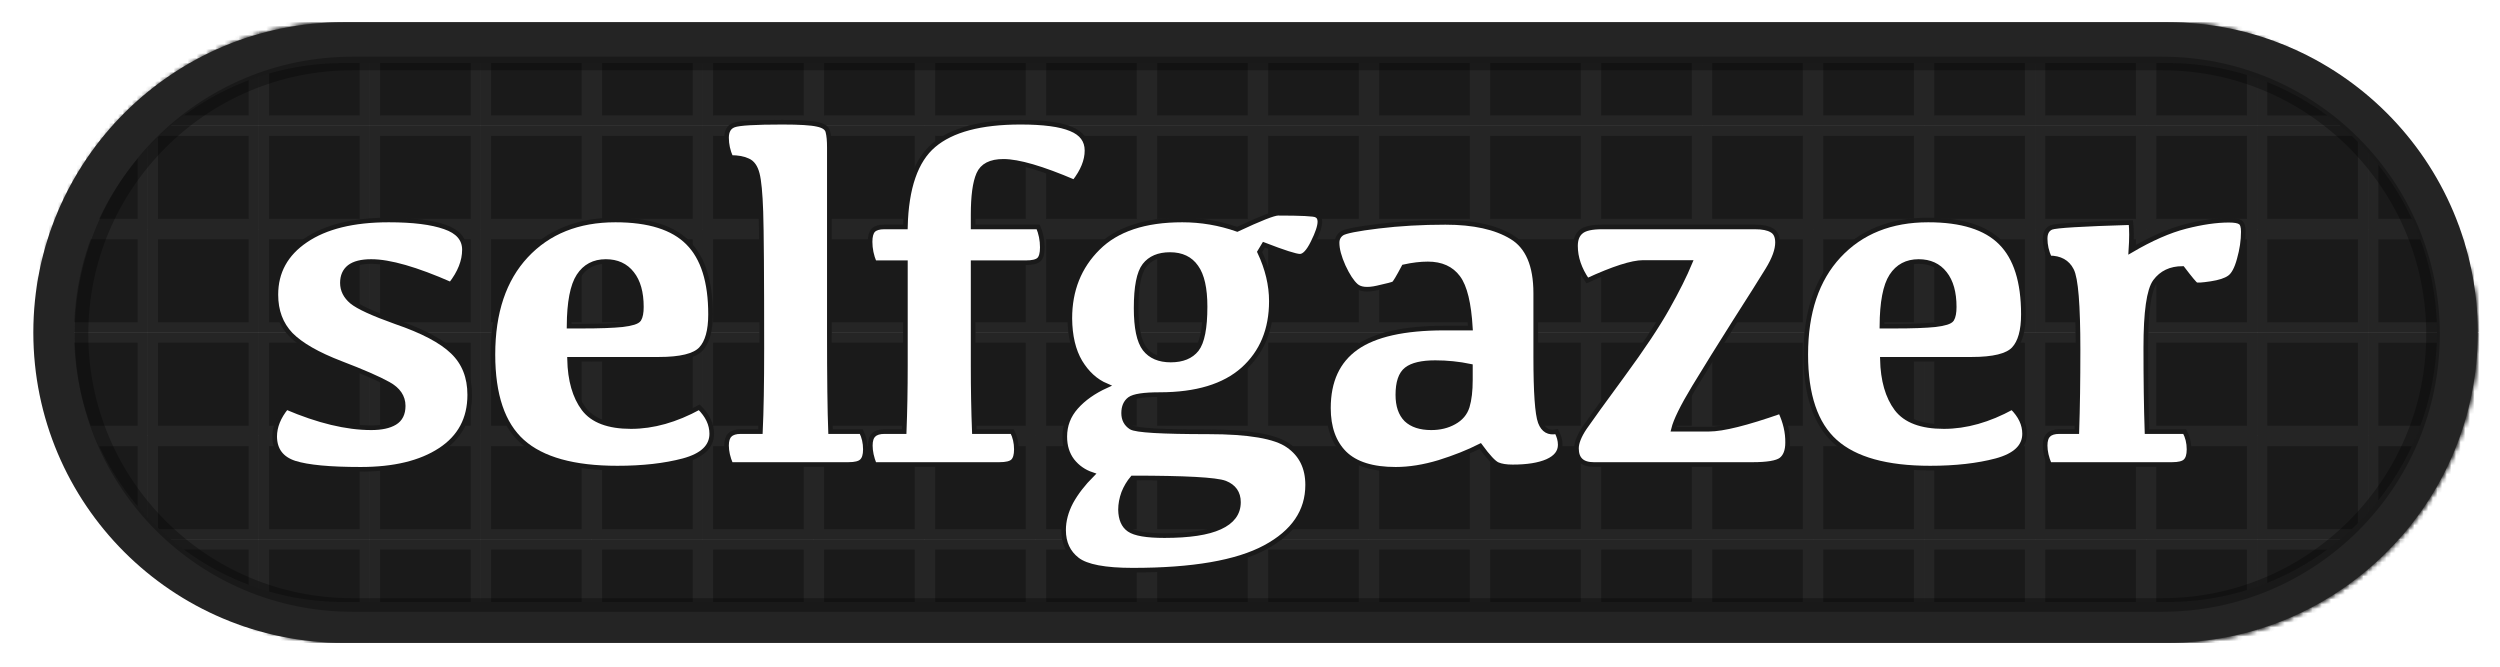 <svg width="540" height="144" viewBox="0 0 540 144" fill="none" xmlns="http://www.w3.org/2000/svg">
<mask id="mask0_252_2" style="mask-type:alpha" maskUnits="userSpaceOnUse" x="7" y="4" width="529" height="135">
<rect x="7.945" y="4.8" width="527.252" height="134.047" rx="67.023" fill="black"/>
</mask>
<g mask="url(#mask0_252_2)">
<rect x="368.739" y="5.901" width="21.776" height="20.137" fill="#1A1A1A" stroke="#1A1A1A" stroke-width="2.204"/>
<rect x="392.718" y="50.584" width="21.776" height="20.137" fill="#1A1A1A" stroke="#1A1A1A" stroke-width="2.204"/>
<rect x="416.7" y="28.242" width="21.776" height="20.137" fill="#1A1A1A" stroke="#1A1A1A" stroke-width="2.204"/>
<rect x="464.656" y="50.584" width="21.776" height="20.137" fill="#1A1A1A" stroke="#1A1A1A" stroke-width="2.204"/>
<rect x="440.677" y="5.901" width="21.776" height="20.137" fill="#1A1A1A" stroke="#1A1A1A" stroke-width="2.204"/>
<rect x="368.739" y="28.242" width="21.776" height="20.137" fill="#1A1A1A" stroke="#1A1A1A" stroke-width="2.204"/>
<rect x="440.677" y="28.242" width="21.776" height="20.137" fill="#1A1A1A" stroke="#1A1A1A" stroke-width="2.204"/>
<rect x="392.718" y="5.901" width="21.776" height="20.137" fill="#1A1A1A" stroke="#1A1A1A" stroke-width="2.204"/>
<rect x="416.7" y="50.584" width="21.776" height="20.137" fill="#1A1A1A" stroke="#1A1A1A" stroke-width="2.204"/>
<rect x="464.656" y="5.901" width="21.776" height="20.137" fill="#1A1A1A" stroke="#1A1A1A" stroke-width="2.204"/>
<rect x="368.739" y="50.584" width="21.776" height="20.137" fill="#1A1A1A" stroke="#1A1A1A" stroke-width="2.204"/>
<rect x="392.718" y="28.242" width="21.776" height="20.137" fill="#1A1A1A" stroke="#1A1A1A" stroke-width="2.204"/>
<rect x="464.656" y="28.242" width="21.776" height="20.137" fill="#1A1A1A" stroke="#1A1A1A" stroke-width="2.204"/>
<rect x="440.677" y="50.584" width="21.776" height="20.137" fill="#1A1A1A" stroke="#1A1A1A" stroke-width="2.204"/>
<rect x="416.7" y="5.901" width="21.776" height="20.137" fill="#1A1A1A" stroke="#1A1A1A" stroke-width="2.204"/>
<rect x="9.052" y="5.901" width="21.776" height="20.137" fill="#1A1A1A" stroke="#1A1A1A" stroke-width="2.204"/>
<rect x="33.031" y="50.583" width="21.776" height="20.137" fill="#1A1A1A" stroke="#1A1A1A" stroke-width="2.204"/>
<rect x="57.011" y="28.242" width="21.776" height="20.137" fill="#1A1A1A" stroke="#1A1A1A" stroke-width="2.204"/>
<rect x="104.97" y="50.583" width="21.776" height="20.137" fill="#1A1A1A" stroke="#1A1A1A" stroke-width="2.204"/>
<rect x="80.99" y="5.901" width="21.776" height="20.137" fill="#1A1A1A" stroke="#1A1A1A" stroke-width="2.204"/>
<rect x="9.052" y="28.242" width="21.776" height="20.137" fill="#1A1A1A" stroke="#1A1A1A" stroke-width="2.204"/>
<rect x="80.99" y="28.242" width="21.776" height="20.137" fill="#1A1A1A" stroke="#1A1A1A" stroke-width="2.204"/>
<rect x="33.031" y="5.901" width="21.776" height="20.137" fill="#1A1A1A" stroke="#1A1A1A" stroke-width="2.204"/>
<rect x="57.011" y="50.583" width="21.776" height="20.137" fill="#1A1A1A" stroke="#1A1A1A" stroke-width="2.204"/>
<rect x="104.97" y="5.901" width="21.776" height="20.137" fill="#1A1A1A" stroke="#1A1A1A" stroke-width="2.204"/>
<rect x="9.052" y="50.583" width="21.776" height="20.137" fill="#1A1A1A" stroke="#1A1A1A" stroke-width="2.204"/>
<rect x="33.031" y="28.242" width="21.776" height="20.137" fill="#1A1A1A" stroke="#1A1A1A" stroke-width="2.204"/>
<rect x="104.97" y="28.242" width="21.776" height="20.137" fill="#1A1A1A" stroke="#1A1A1A" stroke-width="2.204"/>
<rect x="80.99" y="50.583" width="21.776" height="20.137" fill="#1A1A1A" stroke="#1A1A1A" stroke-width="2.204"/>
<rect x="57.011" y="5.901" width="21.776" height="20.137" fill="#1A1A1A" stroke="#1A1A1A" stroke-width="2.204"/>
<rect x="9.052" y="72.924" width="21.776" height="20.137" fill="#1A1A1A" stroke="#1A1A1A" stroke-width="2.204"/>
<rect x="33.031" y="117.607" width="21.776" height="20.137" fill="#1A1A1A" stroke="#1A1A1A" stroke-width="2.204"/>
<rect x="57.011" y="95.266" width="21.776" height="20.137" fill="#1A1A1A" stroke="#1A1A1A" stroke-width="2.204"/>
<rect x="104.97" y="117.607" width="21.776" height="20.137" fill="#1A1A1A" stroke="#1A1A1A" stroke-width="2.204"/>
<rect x="80.99" y="72.924" width="21.776" height="20.137" fill="#1A1A1A" stroke="#1A1A1A" stroke-width="2.204"/>
<rect x="9.052" y="95.266" width="21.776" height="20.137" fill="#1A1A1A" stroke="#1A1A1A" stroke-width="2.204"/>
<rect x="80.99" y="95.266" width="21.776" height="20.137" fill="#1A1A1A" stroke="#1A1A1A" stroke-width="2.204"/>
<rect x="33.031" y="72.924" width="21.776" height="20.137" fill="#1A1A1A" stroke="#1A1A1A" stroke-width="2.204"/>
<rect x="57.011" y="117.607" width="21.776" height="20.137" fill="#1A1A1A" stroke="#1A1A1A" stroke-width="2.204"/>
<rect x="104.97" y="72.924" width="21.776" height="20.137" fill="#1A1A1A" stroke="#1A1A1A" stroke-width="2.204"/>
<rect x="9.052" y="117.607" width="21.776" height="20.137" fill="#1A1A1A" stroke="#1A1A1A" stroke-width="2.204"/>
<rect x="33.031" y="95.266" width="21.776" height="20.137" fill="#1A1A1A" stroke="#1A1A1A" stroke-width="2.204"/>
<rect x="104.97" y="95.266" width="21.776" height="20.137" fill="#1A1A1A" stroke="#1A1A1A" stroke-width="2.204"/>
<rect x="80.99" y="117.607" width="21.776" height="20.137" fill="#1A1A1A" stroke="#1A1A1A" stroke-width="2.204"/>
<rect x="57.011" y="72.924" width="21.776" height="20.137" fill="#1A1A1A" stroke="#1A1A1A" stroke-width="2.204"/>
<rect x="128.948" y="5.901" width="21.776" height="20.137" fill="#1A1A1A" stroke="#1A1A1A" stroke-width="2.204"/>
<rect x="152.927" y="50.583" width="21.776" height="20.137" fill="#1A1A1A" stroke="#1A1A1A" stroke-width="2.204"/>
<rect x="176.907" y="28.242" width="21.776" height="20.137" fill="#1A1A1A" stroke="#1A1A1A" stroke-width="2.204"/>
<rect x="224.866" y="50.583" width="21.776" height="20.137" fill="#1A1A1A" stroke="#1A1A1A" stroke-width="2.204"/>
<rect x="200.886" y="5.901" width="21.776" height="20.137" fill="#1A1A1A" stroke="#1A1A1A" stroke-width="2.204"/>
<rect x="128.948" y="28.242" width="21.776" height="20.137" fill="#1A1A1A" stroke="#1A1A1A" stroke-width="2.204"/>
<rect x="200.886" y="28.242" width="21.776" height="20.137" fill="#1A1A1A" stroke="#1A1A1A" stroke-width="2.204"/>
<rect x="152.927" y="5.901" width="21.776" height="20.137" fill="#1A1A1A" stroke="#1A1A1A" stroke-width="2.204"/>
<rect x="176.907" y="50.583" width="21.776" height="20.137" fill="#1A1A1A" stroke="#1A1A1A" stroke-width="2.204"/>
<rect x="224.866" y="5.901" width="21.776" height="20.137" fill="#1A1A1A" stroke="#1A1A1A" stroke-width="2.204"/>
<rect x="128.948" y="50.583" width="21.776" height="20.137" fill="#1A1A1A" stroke="#1A1A1A" stroke-width="2.204"/>
<rect x="152.927" y="28.242" width="21.776" height="20.137" fill="#1A1A1A" stroke="#1A1A1A" stroke-width="2.204"/>
<rect x="224.866" y="28.242" width="21.776" height="20.137" fill="#1A1A1A" stroke="#1A1A1A" stroke-width="2.204"/>
<rect x="200.886" y="50.583" width="21.776" height="20.137" fill="#1A1A1A" stroke="#1A1A1A" stroke-width="2.204"/>
<rect x="176.907" y="5.901" width="21.776" height="20.137" fill="#1A1A1A" stroke="#1A1A1A" stroke-width="2.204"/>
<rect x="128.948" y="72.924" width="21.776" height="20.137" fill="#1A1A1A" stroke="#1A1A1A" stroke-width="2.204"/>
<rect x="152.927" y="117.607" width="21.776" height="20.137" fill="#1A1A1A" stroke="#1A1A1A" stroke-width="2.204"/>
<rect x="176.907" y="95.266" width="21.776" height="20.137" fill="#1A1A1A" stroke="#1A1A1A" stroke-width="2.204"/>
<rect x="224.866" y="117.607" width="21.776" height="20.137" fill="#1A1A1A" stroke="#1A1A1A" stroke-width="2.204"/>
<rect x="200.886" y="72.924" width="21.776" height="20.137" fill="#1A1A1A" stroke="#1A1A1A" stroke-width="2.204"/>
<rect x="128.948" y="95.266" width="21.776" height="20.137" fill="#1A1A1A" stroke="#1A1A1A" stroke-width="2.204"/>
<rect x="200.886" y="95.266" width="21.776" height="20.137" fill="#1A1A1A" stroke="#1A1A1A" stroke-width="2.204"/>
<rect x="152.927" y="72.924" width="21.776" height="20.137" fill="#1A1A1A" stroke="#1A1A1A" stroke-width="2.204"/>
<rect x="176.907" y="117.607" width="21.776" height="20.137" fill="#1A1A1A" stroke="#1A1A1A" stroke-width="2.204"/>
<rect x="224.866" y="72.924" width="21.776" height="20.137" fill="#1A1A1A" stroke="#1A1A1A" stroke-width="2.204"/>
<rect x="128.948" y="117.607" width="21.776" height="20.137" fill="#1A1A1A" stroke="#1A1A1A" stroke-width="2.204"/>
<rect x="152.927" y="95.266" width="21.776" height="20.137" fill="#1A1A1A" stroke="#1A1A1A" stroke-width="2.204"/>
<rect x="224.866" y="95.266" width="21.776" height="20.137" fill="#1A1A1A" stroke="#1A1A1A" stroke-width="2.204"/>
<rect x="200.886" y="117.607" width="21.776" height="20.137" fill="#1A1A1A" stroke="#1A1A1A" stroke-width="2.204"/>
<rect x="176.907" y="72.924" width="21.776" height="20.137" fill="#1A1A1A" stroke="#1A1A1A" stroke-width="2.204"/>
<rect x="248.842" y="5.901" width="21.776" height="20.137" fill="#1A1A1A" stroke="#1A1A1A" stroke-width="2.204"/>
<rect x="272.821" y="50.583" width="21.776" height="20.137" fill="#1A1A1A" stroke="#1A1A1A" stroke-width="2.204"/>
<rect x="296.803" y="28.242" width="21.776" height="20.137" fill="#1A1A1A" stroke="#1A1A1A" stroke-width="2.204"/>
<rect x="344.76" y="50.583" width="21.776" height="20.137" fill="#1A1A1A" stroke="#1A1A1A" stroke-width="2.204"/>
<rect x="320.78" y="5.901" width="21.776" height="20.137" fill="#1A1A1A" stroke="#1A1A1A" stroke-width="2.204"/>
<rect x="248.842" y="28.242" width="21.776" height="20.137" fill="#1A1A1A" stroke="#1A1A1A" stroke-width="2.204"/>
<rect x="320.78" y="28.242" width="21.776" height="20.137" fill="#1A1A1A" stroke="#1A1A1A" stroke-width="2.204"/>
<rect x="272.821" y="5.901" width="21.776" height="20.137" fill="#1A1A1A" stroke="#1A1A1A" stroke-width="2.204"/>
<rect x="296.803" y="50.583" width="21.776" height="20.137" fill="#1A1A1A" stroke="#1A1A1A" stroke-width="2.204"/>
<rect x="344.76" y="5.901" width="21.776" height="20.137" fill="#1A1A1A" stroke="#1A1A1A" stroke-width="2.204"/>
<rect x="248.842" y="50.583" width="21.776" height="20.137" fill="#1A1A1A" stroke="#1A1A1A" stroke-width="2.204"/>
<rect x="272.821" y="28.242" width="21.776" height="20.137" fill="#1A1A1A" stroke="#1A1A1A" stroke-width="2.204"/>
<rect x="344.76" y="28.242" width="21.776" height="20.137" fill="#1A1A1A" stroke="#1A1A1A" stroke-width="2.204"/>
<rect x="320.78" y="50.583" width="21.776" height="20.137" fill="#1A1A1A" stroke="#1A1A1A" stroke-width="2.204"/>
<rect x="296.803" y="5.901" width="21.776" height="20.137" fill="#1A1A1A" stroke="#1A1A1A" stroke-width="2.204"/>
<rect x="248.842" y="72.924" width="21.776" height="20.137" fill="#1A1A1A" stroke="#1A1A1A" stroke-width="2.204"/>
<rect x="272.821" y="117.607" width="21.776" height="20.137" fill="#1A1A1A" stroke="#1A1A1A" stroke-width="2.204"/>
<rect x="296.803" y="95.266" width="21.776" height="20.137" fill="#1A1A1A" stroke="#1A1A1A" stroke-width="2.204"/>
<rect x="344.76" y="117.607" width="21.776" height="20.137" fill="#1A1A1A" stroke="#1A1A1A" stroke-width="2.204"/>
<rect x="320.78" y="72.924" width="21.776" height="20.137" fill="#1A1A1A" stroke="#1A1A1A" stroke-width="2.204"/>
<rect x="248.842" y="95.266" width="21.776" height="20.137" fill="#1A1A1A" stroke="#1A1A1A" stroke-width="2.204"/>
<rect x="320.78" y="95.266" width="21.776" height="20.137" fill="#1A1A1A" stroke="#1A1A1A" stroke-width="2.204"/>
<rect x="272.821" y="72.924" width="21.776" height="20.137" fill="#1A1A1A" stroke="#1A1A1A" stroke-width="2.204"/>
<rect x="296.803" y="117.607" width="21.776" height="20.137" fill="#1A1A1A" stroke="#1A1A1A" stroke-width="2.204"/>
<rect x="344.76" y="72.924" width="21.776" height="20.137" fill="#1A1A1A" stroke="#1A1A1A" stroke-width="2.204"/>
<rect x="248.842" y="117.607" width="21.776" height="20.137" fill="#1A1A1A" stroke="#1A1A1A" stroke-width="2.204"/>
<rect x="272.821" y="95.266" width="21.776" height="20.137" fill="#1A1A1A" stroke="#1A1A1A" stroke-width="2.204"/>
<rect x="344.76" y="95.266" width="21.776" height="20.137" fill="#1A1A1A" stroke="#1A1A1A" stroke-width="2.204"/>
<rect x="320.78" y="117.607" width="21.776" height="20.137" fill="#1A1A1A" stroke="#1A1A1A" stroke-width="2.204"/>
<rect x="296.803" y="72.924" width="21.776" height="20.137" fill="#1A1A1A" stroke="#1A1A1A" stroke-width="2.204"/>
<rect x="368.74" y="72.925" width="21.776" height="20.137" fill="#1A1A1A" stroke="#1A1A1A" stroke-width="2.204"/>
<rect x="392.719" y="117.607" width="21.776" height="20.137" fill="#1A1A1A" stroke="#1A1A1A" stroke-width="2.204"/>
<rect x="416.701" y="95.266" width="21.776" height="20.137" fill="#1A1A1A" stroke="#1A1A1A" stroke-width="2.204"/>
<rect x="464.657" y="117.607" width="21.776" height="20.137" fill="#1A1A1A" stroke="#1A1A1A" stroke-width="2.204"/>
<rect x="440.678" y="72.924" width="21.776" height="20.137" fill="#1A1A1A" stroke="#1A1A1A" stroke-width="2.204"/>
<rect x="368.74" y="95.266" width="21.776" height="20.137" fill="#1A1A1A" stroke="#1A1A1A" stroke-width="2.204"/>
<rect x="440.678" y="95.266" width="21.776" height="20.137" fill="#1A1A1A" stroke="#1A1A1A" stroke-width="2.204"/>
<rect x="392.719" y="72.924" width="21.776" height="20.137" fill="#1A1A1A" stroke="#1A1A1A" stroke-width="2.204"/>
<rect x="416.701" y="117.607" width="21.776" height="20.137" fill="#1A1A1A" stroke="#1A1A1A" stroke-width="2.204"/>
<rect x="464.657" y="72.924" width="21.776" height="20.137" fill="#1A1A1A" stroke="#1A1A1A" stroke-width="2.204"/>
<rect x="368.74" y="117.607" width="21.776" height="20.137" fill="#1A1A1A" stroke="#1A1A1A" stroke-width="2.204"/>
<rect x="392.719" y="95.266" width="21.776" height="20.137" fill="#1A1A1A" stroke="#1A1A1A" stroke-width="2.204"/>
<rect x="464.657" y="95.266" width="21.776" height="20.137" fill="#1A1A1A" stroke="#1A1A1A" stroke-width="2.204"/>
<rect x="440.678" y="117.607" width="21.776" height="20.137" fill="#1A1A1A" stroke="#1A1A1A" stroke-width="2.204"/>
<rect x="416.701" y="72.924" width="21.776" height="20.137" fill="#1A1A1A" stroke="#1A1A1A" stroke-width="2.204"/>
<rect x="488.642" y="5.902" width="21.776" height="20.137" fill="#1A1A1A" stroke="#1A1A1A" stroke-width="2.204"/>
<rect x="512.62" y="50.584" width="21.776" height="20.137" fill="#1A1A1A" stroke="#1A1A1A" stroke-width="2.204"/>
<rect x="488.642" y="28.242" width="21.776" height="20.137" fill="#1A1A1A" stroke="#1A1A1A" stroke-width="2.204"/>
<rect x="512.62" y="5.901" width="21.776" height="20.137" fill="#1A1A1A" stroke="#1A1A1A" stroke-width="2.204"/>
<rect x="488.642" y="50.584" width="21.776" height="20.137" fill="#1A1A1A" stroke="#1A1A1A" stroke-width="2.204"/>
<rect x="512.62" y="28.242" width="21.776" height="20.137" fill="#1A1A1A" stroke="#1A1A1A" stroke-width="2.204"/>
<rect x="488.642" y="72.925" width="21.776" height="20.137" fill="#1A1A1A" stroke="#1A1A1A" stroke-width="2.204"/>
<rect x="512.62" y="117.608" width="21.776" height="20.137" fill="#1A1A1A" stroke="#1A1A1A" stroke-width="2.204"/>
<rect x="488.642" y="95.266" width="21.776" height="20.137" fill="#1A1A1A" stroke="#1A1A1A" stroke-width="2.204"/>
<rect x="512.62" y="72.925" width="21.776" height="20.137" fill="#1A1A1A" stroke="#1A1A1A" stroke-width="2.204"/>
<rect x="488.642" y="117.608" width="21.776" height="20.137" fill="#1A1A1A" stroke="#1A1A1A" stroke-width="2.204"/>
<rect x="512.62" y="95.266" width="21.776" height="20.137" fill="#1A1A1A" stroke="#1A1A1A" stroke-width="2.204"/>
</g>
<path d="M83.975 47.513C89.198 47.513 93.228 48.015 96.064 49.018C98.901 49.986 100.319 51.63 100.319 53.947C100.319 56.403 99.333 58.894 97.362 61.419C89.89 58.133 84.165 56.489 80.188 56.489C78.078 56.489 76.504 56.887 75.466 57.683C74.463 58.478 73.961 59.62 73.961 61.107C73.961 62.664 74.636 64.013 75.985 65.154C77.368 66.296 80.534 67.749 85.48 69.513C91.257 71.484 95.355 73.646 97.777 75.998C100.233 78.351 101.461 81.446 101.461 85.286C101.461 90.475 99.333 94.452 95.079 97.22C90.859 99.987 85.134 101.37 77.905 101.37C71.229 101.37 66.472 100.921 63.636 100.021C60.8 99.088 59.364 97.185 59.33 94.314C59.33 92.169 60.177 90.059 61.872 87.984C68.755 90.924 74.861 92.394 80.188 92.394C82.367 92.394 84.062 92.031 85.272 91.305C86.483 90.578 87.088 89.368 87.088 87.673C87.088 85.701 86.016 84.127 83.871 82.951C81.761 81.775 78.354 80.288 73.65 78.489C68.6 76.552 64.985 74.477 62.806 72.263C60.661 70.014 59.589 67.143 59.589 63.65C59.589 58.738 61.734 54.829 66.023 51.924C70.347 48.983 76.331 47.513 83.975 47.513Z" fill="white"/>
<path d="M130.857 56.489C128.297 56.489 126.343 57.527 124.994 59.603C123.645 61.678 122.953 65.293 122.918 70.447H125.668C129.508 70.447 132.431 70.343 134.437 70.135C136.478 69.893 137.671 69.513 138.017 68.994C138.363 68.441 138.536 67.541 138.536 66.296C138.536 63.183 137.861 60.779 136.512 59.084C135.163 57.354 133.278 56.489 130.857 56.489ZM132.932 47.513C140.127 47.513 145.35 49.156 148.602 52.442C151.853 55.694 153.479 60.848 153.479 67.904C153.479 71.398 152.787 73.888 151.404 75.376C150.02 76.863 146.993 77.607 142.324 77.607H123.022C123.126 82.138 124.146 85.701 126.083 88.295C128.02 90.855 131.428 92.135 136.305 92.135C141.078 92.135 145.99 90.751 151.04 87.984C152.839 89.748 153.738 91.651 153.738 93.691C153.738 96.459 151.698 98.396 147.616 99.503C143.569 100.575 138.813 101.111 133.347 101.111C123.939 101.111 117.107 99.209 112.853 95.404C108.598 91.599 106.471 85.32 106.471 76.569C106.471 67.472 108.857 60.364 113.631 55.244C118.439 50.09 124.873 47.513 132.932 47.513Z" fill="white"/>
<path d="M164.56 75.324C164.56 59.62 164.49 49.762 164.352 45.749C164.214 41.737 163.954 39.004 163.574 37.551C163.193 36.064 162.519 35.113 161.55 34.698C160.616 34.248 159.388 34.023 157.866 34.023C157.244 32.605 156.932 31.187 156.932 29.768C156.932 28.316 157.469 27.399 158.541 27.018C159.648 26.603 163.141 26.396 169.022 26.396C172.688 26.396 175.196 26.552 176.545 26.863C177.894 27.14 178.655 27.676 178.828 28.471C179.036 29.267 179.14 30.391 179.14 31.844V71.744C179.14 81.637 179.226 88.797 179.399 93.224H186.04C186.628 94.366 186.922 95.646 186.922 97.064C186.922 98.275 186.663 99.122 186.144 99.606C185.66 100.091 184.691 100.333 183.238 100.333H157.866C157.244 98.88 156.932 97.514 156.932 96.234C156.932 95.162 157.175 94.4 157.659 93.951C158.143 93.467 158.921 93.224 159.994 93.224H164.248C164.456 88.797 164.56 82.83 164.56 75.324Z" fill="white"/>
<path d="M218.653 93.224C219.241 94.366 219.536 95.646 219.536 97.064C219.536 98.275 219.293 99.122 218.809 99.606C218.325 100.091 217.339 100.333 215.852 100.333H188.871C188.283 98.88 187.989 97.514 187.989 96.234C187.989 95.162 188.231 94.4 188.715 93.951C189.2 93.467 189.978 93.224 191.05 93.224H195.305C195.478 88.797 195.564 84.075 195.564 79.06V56.749H188.871C188.249 55.261 187.937 53.757 187.937 52.235C187.937 51.059 188.162 50.229 188.612 49.744C189.096 49.26 189.892 49.018 190.998 49.018H195.564C195.772 40.543 197.813 34.663 201.687 31.377C205.596 28.056 211.839 26.396 220.418 26.396C225.399 26.396 229.031 26.88 231.314 27.849C233.631 28.783 234.79 30.339 234.79 32.518C234.79 34.698 233.873 36.963 232.04 39.315C225.087 36.341 219.985 34.853 216.734 34.853C213.966 34.853 212.185 35.77 211.389 37.603C210.594 39.402 210.196 42.325 210.196 46.372V49.018H224.257C224.845 50.402 225.139 51.872 225.139 53.428C225.139 54.743 224.897 55.625 224.413 56.074C223.928 56.524 222.995 56.749 221.611 56.749H210.196V79.06C210.196 84.075 210.283 88.797 210.456 93.224H218.653Z" fill="white"/>
<path d="M252.719 54.985C250.263 54.985 248.43 55.763 247.22 57.32C246.009 58.876 245.404 61.955 245.404 66.555C245.404 70.81 246.026 73.75 247.271 75.376C248.517 76.967 250.385 77.763 252.875 77.763C255.4 77.763 257.268 77.002 258.479 75.48C259.689 73.923 260.295 70.844 260.295 66.244C260.295 62.301 259.655 59.447 258.375 57.683C257.13 55.884 255.244 54.985 252.719 54.985ZM272.073 54.414C273.768 58.011 274.615 61.557 274.615 65.051C274.615 71.208 272.574 76.12 268.493 79.786C264.411 83.418 258.41 85.234 250.488 85.234C247.064 85.234 244.902 85.563 244.003 86.22C243.138 86.877 242.706 87.88 242.706 89.229C242.706 90.578 243.242 91.599 244.314 92.29C245.386 92.948 250.938 93.276 260.969 93.276C269.721 93.276 275.48 94.262 278.247 96.234C281.049 98.171 282.45 101.007 282.45 104.743C282.45 110.45 279.389 114.947 273.266 118.233C267.144 121.519 257.614 123.162 244.677 123.162C238.658 123.162 234.663 122.401 232.692 120.879C230.72 119.357 229.734 117.23 229.734 114.497C229.734 112.491 230.27 110.468 231.343 108.427C232.449 106.421 233.971 104.449 235.909 102.512C234.144 101.924 232.709 100.921 231.602 99.503C230.53 98.084 229.994 96.355 229.994 94.314C229.994 91.893 230.806 89.765 232.432 87.932C234.058 86.099 236.237 84.56 238.97 83.314C236.687 82.346 234.802 80.633 233.314 78.178C231.861 75.722 231.118 72.591 231.083 68.786C231.083 62.664 233.107 57.596 237.154 53.584C241.201 49.537 247.271 47.513 255.366 47.513C259.447 47.513 263.408 48.188 267.247 49.537C272.194 47.219 275.134 46.06 276.068 46.06C281.083 46.06 283.833 46.199 284.318 46.476C284.837 46.718 285.096 47.185 285.096 47.877C285.096 48.88 284.594 50.384 283.591 52.391C282.623 54.362 281.689 55.348 280.789 55.348C279.89 55.348 277.296 54.518 273.007 52.858L272.073 54.414ZM244.625 103.238C243.83 104.172 243.19 105.245 242.706 106.455C242.256 107.701 242.031 108.911 242.031 110.087C242.066 112.128 242.688 113.564 243.899 114.394C245.144 115.259 247.687 115.691 251.526 115.691C256.888 115.691 260.883 115.086 263.512 113.875C266.175 112.664 267.507 110.866 267.507 108.479C267.507 106.473 266.538 105.089 264.601 104.328C262.664 103.602 256.005 103.238 244.625 103.238Z" fill="white"/>
<path d="M319.733 96.338C317.138 97.652 314.181 98.828 310.86 99.866C307.54 100.869 304.409 101.37 301.469 101.37C296.453 101.37 292.77 100.212 290.417 97.894C288.1 95.577 286.941 92.325 286.941 88.14C286.941 82.294 288.947 77.953 292.96 75.116C296.972 72.28 303.302 70.862 311.95 70.862H317.605C317.294 65.535 316.412 61.903 314.959 59.966C313.506 57.994 311.327 57.008 308.422 57.008C306.831 57.008 305.101 57.216 303.233 57.631C302.022 59.914 301.296 61.125 301.054 61.263C300.846 61.401 299.653 61.713 297.474 62.197C295.329 62.681 293.807 62.526 292.908 61.73C292.009 60.934 291.092 59.533 290.158 57.527C289.259 55.521 288.809 53.826 288.809 52.442C288.809 51.578 289.155 50.903 289.847 50.419C290.573 49.935 293.202 49.416 297.733 48.862C302.265 48.309 307.09 48.032 312.209 48.032C318.297 48.032 323.071 49.087 326.53 51.197C329.989 53.273 331.718 57.32 331.718 63.338V77.088C331.718 84.733 332.047 89.437 332.704 91.201C333.361 92.93 334.537 93.605 336.232 93.224C336.751 94.193 337.011 95.144 337.011 96.078C337.011 97.635 336.077 98.828 334.209 99.658C332.375 100.454 329.885 100.852 326.737 100.852C325.354 100.852 324.264 100.679 323.468 100.333C322.673 99.987 321.428 98.655 319.733 96.338ZM317.605 79.112C315.115 78.593 312.59 78.333 310.03 78.333C307.125 78.333 305.049 78.818 303.804 79.786C302.559 80.755 301.936 82.588 301.936 85.286C301.936 87.638 302.541 89.419 303.752 90.63C304.997 91.806 306.796 92.394 309.148 92.394C311.016 92.394 312.659 91.996 314.077 91.201C315.53 90.405 316.481 89.281 316.931 87.828C317.381 86.341 317.605 84.421 317.605 82.069V79.112Z" fill="white"/>
<path d="M383.944 52.391C383.944 53.982 383.235 55.936 381.817 58.254C380.399 60.571 378.029 64.324 374.709 69.513C371.422 74.701 368.5 79.406 365.94 83.626C363.415 87.811 361.927 90.838 361.478 92.706H369.157C372.132 92.706 377.268 91.426 384.567 88.866C385.639 91.149 386.158 93.397 386.123 95.611C386.123 97.341 385.656 98.569 384.722 99.295C383.788 99.987 381.73 100.333 378.548 100.333H344.252C341.761 100.333 340.516 99.174 340.516 96.856C340.516 95.646 341.104 94.158 342.28 92.394C343.491 90.63 346.241 86.825 350.53 80.98C354.819 75.134 358.019 70.326 360.129 66.555C362.273 62.75 363.916 59.464 365.058 56.697H354.94C352.519 56.697 348.489 57.994 342.851 60.588C341.156 58.133 340.308 55.642 340.308 53.117C340.308 51.733 340.706 50.713 341.502 50.056C342.297 49.364 343.819 49.018 346.068 49.018H379.067C380.693 49.018 381.903 49.26 382.699 49.744C383.529 50.194 383.944 51.076 383.944 52.391Z" fill="white"/>
<path d="M414.43 56.489C411.87 56.489 409.916 57.527 408.567 59.603C407.218 61.678 406.526 65.293 406.492 70.447H409.241C413.081 70.447 416.004 70.343 418.01 70.135C420.051 69.893 421.244 69.513 421.59 68.994C421.936 68.441 422.109 67.541 422.109 66.296C422.109 63.183 421.435 60.779 420.086 59.084C418.737 57.354 416.851 56.489 414.43 56.489ZM416.505 47.513C423.7 47.513 428.923 49.156 432.175 52.442C435.426 55.694 437.052 60.848 437.052 67.904C437.052 71.398 436.36 73.888 434.977 75.376C433.593 76.863 430.566 77.607 425.897 77.607H406.595C406.699 82.138 407.719 85.701 409.657 88.295C411.594 90.855 415.001 92.135 419.878 92.135C424.651 92.135 429.563 90.751 434.613 87.984C436.412 89.748 437.311 91.651 437.311 93.691C437.311 96.459 435.271 98.396 431.189 99.503C427.142 100.575 422.386 101.111 416.921 101.111C407.512 101.111 400.68 99.209 396.426 95.404C392.171 91.599 390.044 85.32 390.044 76.569C390.044 67.472 392.431 60.364 397.204 55.244C402.012 50.09 408.446 47.513 416.505 47.513Z" fill="white"/>
<path d="M441.751 51.56C441.751 50.315 442.201 49.502 443.1 49.122C444.034 48.741 449.759 48.395 460.274 48.084C460.447 49.537 460.447 51.543 460.274 54.103C464.632 51.543 468.576 49.813 472.104 48.914C475.632 48.015 478.745 47.565 481.443 47.565C482.689 47.565 483.519 47.721 483.934 48.032C484.349 48.309 484.556 48.983 484.556 50.056C484.556 51.958 484.262 53.947 483.674 56.023C483.121 58.063 482.412 59.378 481.547 59.966C480.717 60.554 479.385 60.986 477.552 61.263C475.719 61.54 474.646 61.609 474.335 61.471C474.058 61.332 473.09 60.173 471.429 57.994C468.87 57.994 466.898 58.928 465.514 60.796C464.165 62.629 463.491 67.385 463.491 75.064C463.491 82.086 463.577 88.14 463.75 93.224H471.896C472.519 94.366 472.83 95.646 472.83 97.064C472.83 98.275 472.571 99.122 472.052 99.606C471.568 100.091 470.599 100.333 469.146 100.333H442.685C442.062 98.88 441.751 97.514 441.751 96.234C441.751 95.162 441.993 94.4 442.477 93.951C442.962 93.467 443.74 93.224 444.812 93.224H448.6C448.773 88.14 448.859 82.242 448.859 75.531C448.859 65.846 448.392 60.121 447.458 58.357C446.559 56.593 444.968 55.711 442.685 55.711C442.062 54.328 441.751 52.944 441.751 51.56Z" fill="white"/>
<path d="M83.975 47.513C89.198 47.513 93.228 48.015 96.064 49.018C98.901 49.986 100.319 51.63 100.319 53.947C100.319 56.403 99.333 58.894 97.362 61.419C89.89 58.133 84.165 56.489 80.188 56.489C78.078 56.489 76.504 56.887 75.466 57.683C74.463 58.478 73.961 59.62 73.961 61.107C73.961 62.664 74.636 64.013 75.985 65.154C77.368 66.296 80.534 67.749 85.48 69.513C91.257 71.484 95.355 73.646 97.777 75.998C100.233 78.351 101.461 81.446 101.461 85.286C101.461 90.475 99.333 94.452 95.079 97.22C90.859 99.987 85.134 101.37 77.905 101.37C71.229 101.37 66.472 100.921 63.636 100.021C60.8 99.088 59.364 97.185 59.33 94.314C59.33 92.169 60.177 90.059 61.872 87.984C68.755 90.924 74.861 92.394 80.188 92.394C82.367 92.394 84.062 92.031 85.272 91.305C86.483 90.578 87.088 89.368 87.088 87.673C87.088 85.701 86.016 84.127 83.871 82.951C81.761 81.775 78.354 80.288 73.65 78.489C68.6 76.552 64.985 74.477 62.806 72.263C60.661 70.014 59.589 67.143 59.589 63.65C59.589 58.738 61.734 54.829 66.023 51.924C70.347 48.983 76.331 47.513 83.975 47.513Z" stroke="#1A1A1A"/>
<path d="M130.857 56.489C128.297 56.489 126.343 57.527 124.994 59.603C123.645 61.678 122.953 65.293 122.918 70.447H125.668C129.508 70.447 132.431 70.343 134.437 70.135C136.478 69.893 137.671 69.513 138.017 68.994C138.363 68.441 138.536 67.541 138.536 66.296C138.536 63.183 137.861 60.779 136.512 59.084C135.163 57.354 133.278 56.489 130.857 56.489ZM132.932 47.513C140.127 47.513 145.35 49.156 148.602 52.442C151.853 55.694 153.479 60.848 153.479 67.904C153.479 71.398 152.787 73.888 151.404 75.376C150.02 76.863 146.993 77.607 142.324 77.607H123.022C123.126 82.138 124.146 85.701 126.083 88.295C128.02 90.855 131.428 92.135 136.305 92.135C141.078 92.135 145.99 90.751 151.04 87.984C152.839 89.748 153.738 91.651 153.738 93.691C153.738 96.459 151.698 98.396 147.616 99.503C143.569 100.575 138.813 101.111 133.347 101.111C123.939 101.111 117.107 99.209 112.853 95.404C108.598 91.599 106.471 85.32 106.471 76.569C106.471 67.472 108.857 60.364 113.631 55.244C118.439 50.09 124.873 47.513 132.932 47.513Z" stroke="#1A1A1A"/>
<path d="M164.56 75.324C164.56 59.62 164.49 49.762 164.352 45.749C164.214 41.737 163.954 39.004 163.574 37.551C163.193 36.064 162.519 35.113 161.55 34.698C160.616 34.248 159.388 34.023 157.866 34.023C157.244 32.605 156.932 31.187 156.932 29.768C156.932 28.316 157.469 27.399 158.541 27.018C159.648 26.603 163.141 26.396 169.022 26.396C172.688 26.396 175.196 26.552 176.545 26.863C177.894 27.14 178.655 27.676 178.828 28.471C179.036 29.267 179.14 30.391 179.14 31.844V71.744C179.14 81.637 179.226 88.797 179.399 93.224H186.04C186.628 94.366 186.922 95.646 186.922 97.064C186.922 98.275 186.663 99.122 186.144 99.606C185.66 100.091 184.691 100.333 183.238 100.333H157.866C157.244 98.88 156.932 97.514 156.932 96.234C156.932 95.162 157.175 94.4 157.659 93.951C158.143 93.467 158.921 93.224 159.994 93.224H164.248C164.456 88.797 164.56 82.83 164.56 75.324Z" stroke="#1A1A1A"/>
<path d="M218.653 93.224C219.241 94.366 219.536 95.646 219.536 97.064C219.536 98.275 219.293 99.122 218.809 99.606C218.325 100.091 217.339 100.333 215.852 100.333H188.871C188.283 98.88 187.989 97.514 187.989 96.234C187.989 95.162 188.231 94.4 188.715 93.951C189.2 93.467 189.978 93.224 191.05 93.224H195.305C195.478 88.797 195.564 84.075 195.564 79.06V56.749H188.871C188.249 55.261 187.937 53.757 187.937 52.235C187.937 51.059 188.162 50.229 188.612 49.744C189.096 49.26 189.892 49.018 190.998 49.018H195.564C195.772 40.543 197.813 34.663 201.687 31.377C205.596 28.056 211.839 26.396 220.418 26.396C225.399 26.396 229.031 26.88 231.314 27.849C233.631 28.783 234.79 30.339 234.79 32.518C234.79 34.698 233.873 36.963 232.04 39.315C225.087 36.341 219.985 34.853 216.734 34.853C213.966 34.853 212.185 35.77 211.389 37.603C210.594 39.402 210.196 42.325 210.196 46.372V49.018H224.257C224.845 50.402 225.139 51.872 225.139 53.428C225.139 54.743 224.897 55.625 224.413 56.074C223.928 56.524 222.995 56.749 221.611 56.749H210.196V79.06C210.196 84.075 210.283 88.797 210.456 93.224H218.653Z" stroke="#1A1A1A"/>
<path d="M252.719 54.985C250.263 54.985 248.43 55.763 247.22 57.32C246.009 58.876 245.404 61.955 245.404 66.555C245.404 70.81 246.026 73.75 247.271 75.376C248.517 76.967 250.385 77.763 252.875 77.763C255.4 77.763 257.268 77.002 258.479 75.48C259.689 73.923 260.295 70.844 260.295 66.244C260.295 62.301 259.655 59.447 258.375 57.683C257.13 55.884 255.244 54.985 252.719 54.985ZM272.073 54.414C273.768 58.011 274.615 61.557 274.615 65.051C274.615 71.208 272.574 76.12 268.493 79.786C264.411 83.418 258.41 85.234 250.488 85.234C247.064 85.234 244.902 85.563 244.003 86.22C243.138 86.877 242.706 87.88 242.706 89.229C242.706 90.578 243.242 91.599 244.314 92.29C245.386 92.948 250.938 93.276 260.969 93.276C269.721 93.276 275.48 94.262 278.247 96.234C281.049 98.171 282.45 101.007 282.45 104.743C282.45 110.45 279.389 114.947 273.266 118.233C267.144 121.519 257.614 123.162 244.677 123.162C238.658 123.162 234.663 122.401 232.692 120.879C230.72 119.357 229.734 117.23 229.734 114.497C229.734 112.491 230.27 110.468 231.343 108.427C232.449 106.421 233.971 104.449 235.909 102.512C234.144 101.924 232.709 100.921 231.602 99.503C230.53 98.084 229.994 96.355 229.994 94.314C229.994 91.893 230.806 89.765 232.432 87.932C234.058 86.099 236.237 84.56 238.97 83.314C236.687 82.346 234.802 80.633 233.314 78.178C231.861 75.722 231.118 72.591 231.083 68.786C231.083 62.664 233.107 57.596 237.154 53.584C241.201 49.537 247.271 47.513 255.366 47.513C259.447 47.513 263.408 48.188 267.247 49.537C272.194 47.219 275.134 46.06 276.068 46.06C281.083 46.06 283.833 46.199 284.318 46.476C284.837 46.718 285.096 47.185 285.096 47.877C285.096 48.88 284.594 50.384 283.591 52.391C282.623 54.362 281.689 55.348 280.789 55.348C279.89 55.348 277.296 54.518 273.007 52.858L272.073 54.414ZM244.625 103.238C243.83 104.172 243.19 105.245 242.706 106.455C242.256 107.701 242.031 108.911 242.031 110.087C242.066 112.128 242.688 113.564 243.899 114.394C245.144 115.259 247.687 115.691 251.526 115.691C256.888 115.691 260.883 115.086 263.512 113.875C266.175 112.664 267.507 110.866 267.507 108.479C267.507 106.473 266.538 105.089 264.601 104.328C262.664 103.602 256.005 103.238 244.625 103.238Z" stroke="#1A1A1A"/>
<path d="M319.733 96.338C317.138 97.652 314.181 98.828 310.86 99.866C307.54 100.869 304.409 101.37 301.469 101.37C296.453 101.37 292.77 100.212 290.417 97.894C288.1 95.577 286.941 92.325 286.941 88.14C286.941 82.294 288.947 77.953 292.96 75.116C296.972 72.28 303.302 70.862 311.95 70.862H317.605C317.294 65.535 316.412 61.903 314.959 59.966C313.506 57.994 311.327 57.008 308.422 57.008C306.831 57.008 305.101 57.216 303.233 57.631C302.022 59.914 301.296 61.125 301.054 61.263C300.846 61.401 299.653 61.713 297.474 62.197C295.329 62.681 293.807 62.526 292.908 61.73C292.009 60.934 291.092 59.533 290.158 57.527C289.259 55.521 288.809 53.826 288.809 52.442C288.809 51.578 289.155 50.903 289.847 50.419C290.573 49.935 293.202 49.416 297.733 48.862C302.265 48.309 307.09 48.032 312.209 48.032C318.297 48.032 323.071 49.087 326.53 51.197C329.989 53.273 331.718 57.32 331.718 63.338V77.088C331.718 84.733 332.047 89.437 332.704 91.201C333.361 92.93 334.537 93.605 336.232 93.224C336.751 94.193 337.011 95.144 337.011 96.078C337.011 97.635 336.077 98.828 334.209 99.658C332.375 100.454 329.885 100.852 326.737 100.852C325.354 100.852 324.264 100.679 323.468 100.333C322.673 99.987 321.428 98.655 319.733 96.338ZM317.605 79.112C315.115 78.593 312.59 78.333 310.03 78.333C307.125 78.333 305.049 78.818 303.804 79.786C302.559 80.755 301.936 82.588 301.936 85.286C301.936 87.638 302.541 89.419 303.752 90.63C304.997 91.806 306.796 92.394 309.148 92.394C311.016 92.394 312.659 91.996 314.077 91.201C315.53 90.405 316.481 89.281 316.931 87.828C317.381 86.341 317.605 84.421 317.605 82.069V79.112Z" stroke="#1A1A1A"/>
<path d="M383.944 52.391C383.944 53.982 383.235 55.936 381.817 58.254C380.399 60.571 378.029 64.324 374.709 69.513C371.422 74.701 368.5 79.406 365.94 83.626C363.415 87.811 361.927 90.838 361.478 92.706H369.157C372.132 92.706 377.268 91.426 384.567 88.866C385.639 91.149 386.158 93.397 386.123 95.611C386.123 97.341 385.656 98.569 384.722 99.295C383.788 99.987 381.73 100.333 378.548 100.333H344.252C341.761 100.333 340.516 99.174 340.516 96.856C340.516 95.646 341.104 94.158 342.28 92.394C343.491 90.63 346.241 86.825 350.53 80.98C354.819 75.134 358.019 70.326 360.129 66.555C362.273 62.75 363.916 59.464 365.058 56.697H354.94C352.519 56.697 348.489 57.994 342.851 60.588C341.156 58.133 340.308 55.642 340.308 53.117C340.308 51.733 340.706 50.713 341.502 50.056C342.297 49.364 343.819 49.018 346.068 49.018H379.067C380.693 49.018 381.903 49.26 382.699 49.744C383.529 50.194 383.944 51.076 383.944 52.391Z" stroke="#1A1A1A"/>
<path d="M414.43 56.489C411.87 56.489 409.916 57.527 408.567 59.603C407.218 61.678 406.526 65.293 406.492 70.447H409.241C413.081 70.447 416.004 70.343 418.01 70.135C420.051 69.893 421.244 69.513 421.59 68.994C421.936 68.441 422.109 67.541 422.109 66.296C422.109 63.183 421.435 60.779 420.086 59.084C418.737 57.354 416.851 56.489 414.43 56.489ZM416.505 47.513C423.7 47.513 428.923 49.156 432.175 52.442C435.426 55.694 437.052 60.848 437.052 67.904C437.052 71.398 436.36 73.888 434.977 75.376C433.593 76.863 430.566 77.607 425.897 77.607H406.595C406.699 82.138 407.719 85.701 409.657 88.295C411.594 90.855 415.001 92.135 419.878 92.135C424.651 92.135 429.563 90.751 434.613 87.984C436.412 89.748 437.311 91.651 437.311 93.691C437.311 96.459 435.271 98.396 431.189 99.503C427.142 100.575 422.386 101.111 416.921 101.111C407.512 101.111 400.68 99.209 396.426 95.404C392.171 91.599 390.044 85.32 390.044 76.569C390.044 67.472 392.431 60.364 397.204 55.244C402.012 50.09 408.446 47.513 416.505 47.513Z" stroke="#1A1A1A"/>
<path d="M441.751 51.56C441.751 50.315 442.201 49.502 443.1 49.122C444.034 48.741 449.759 48.395 460.274 48.084C460.447 49.537 460.447 51.543 460.274 54.103C464.632 51.543 468.576 49.813 472.104 48.914C475.632 48.015 478.745 47.565 481.443 47.565C482.689 47.565 483.519 47.721 483.934 48.032C484.349 48.309 484.556 48.983 484.556 50.056C484.556 51.958 484.262 53.947 483.674 56.023C483.121 58.063 482.412 59.378 481.547 59.966C480.717 60.554 479.385 60.986 477.552 61.263C475.719 61.54 474.646 61.609 474.335 61.471C474.058 61.332 473.09 60.173 471.429 57.994C468.87 57.994 466.898 58.928 465.514 60.796C464.165 62.629 463.491 67.385 463.491 75.064C463.491 82.086 463.577 88.14 463.75 93.224H471.896C472.519 94.366 472.83 95.646 472.83 97.064C472.83 98.275 472.571 99.122 472.052 99.606C471.568 100.091 470.599 100.333 469.146 100.333H442.685C442.062 98.88 441.751 97.514 441.751 96.234C441.751 95.162 441.993 94.4 442.477 93.951C442.962 93.467 443.74 93.224 444.812 93.224H448.6C448.773 88.14 448.859 82.242 448.859 75.531C448.859 65.846 448.392 60.121 447.458 58.357C446.559 56.593 444.968 55.711 442.685 55.711C442.062 54.328 441.751 52.944 441.751 51.56Z" stroke="#1A1A1A"/>
<mask id="mask1_252_2" style="mask-type:alpha" maskUnits="userSpaceOnUse" x="7" y="4" width="529" height="135">
<rect x="8.313" y="5.167" width="526.517" height="133.312" rx="66.656" fill="black" stroke="#252525" stroke-width="0.735"/>
</mask>
<g mask="url(#mask1_252_2)">
<rect x="368.739" y="5.901" width="21.776" height="20.137" fill="#1A1A1A" stroke="#252525" stroke-width="2.204"/>
<rect x="392.718" y="50.584" width="21.776" height="20.137" fill="#1A1A1A" stroke="#252525" stroke-width="2.204"/>
<rect x="416.7" y="28.242" width="21.776" height="20.137" fill="#1A1A1A" stroke="#252525" stroke-width="2.204"/>
<rect x="464.656" y="50.584" width="21.776" height="20.137" fill="#1A1A1A" stroke="#252525" stroke-width="2.204"/>
<rect x="440.677" y="5.901" width="21.776" height="20.137" fill="#1A1A1A" stroke="#252525" stroke-width="2.204"/>
<rect x="368.739" y="28.242" width="21.776" height="20.137" fill="#1A1A1A" stroke="#252525" stroke-width="2.204"/>
<rect x="440.677" y="28.242" width="21.776" height="20.137" fill="#1A1A1A" stroke="#252525" stroke-width="2.204"/>
<rect x="392.718" y="5.901" width="21.776" height="20.137" fill="#1A1A1A" stroke="#252525" stroke-width="2.204"/>
<rect x="416.7" y="50.584" width="21.776" height="20.137" fill="#1A1A1A" stroke="#252525" stroke-width="2.204"/>
<rect x="464.656" y="5.901" width="21.776" height="20.137" fill="#1A1A1A" stroke="#252525" stroke-width="2.204"/>
<rect x="368.739" y="50.584" width="21.776" height="20.137" fill="#1A1A1A" stroke="#252525" stroke-width="2.204"/>
<rect x="392.718" y="28.242" width="21.776" height="20.137" fill="#1A1A1A" stroke="#252525" stroke-width="2.204"/>
<rect x="464.656" y="28.242" width="21.776" height="20.137" fill="#1A1A1A" stroke="#252525" stroke-width="2.204"/>
<rect x="440.677" y="50.584" width="21.776" height="20.137" fill="#1A1A1A" stroke="#252525" stroke-width="2.204"/>
<rect x="416.7" y="5.901" width="21.776" height="20.137" fill="#1A1A1A" stroke="#252525" stroke-width="2.204"/>
<rect x="9.052" y="5.901" width="21.776" height="20.137" fill="#1A1A1A" stroke="#252525" stroke-width="2.204"/>
<rect x="33.031" y="50.583" width="21.776" height="20.137" fill="#1A1A1A" stroke="#252525" stroke-width="2.204"/>
<rect x="57.011" y="28.242" width="21.776" height="20.137" fill="#1A1A1A" stroke="#252525" stroke-width="2.204"/>
<rect x="104.97" y="50.583" width="21.776" height="20.137" fill="#1A1A1A" stroke="#252525" stroke-width="2.204"/>
<rect x="80.99" y="5.901" width="21.776" height="20.137" fill="#1A1A1A" stroke="#252525" stroke-width="2.204"/>
<rect x="9.052" y="28.242" width="21.776" height="20.137" fill="#1A1A1A" stroke="#252525" stroke-width="2.204"/>
<rect x="80.99" y="28.242" width="21.776" height="20.137" fill="#1A1A1A" stroke="#252525" stroke-width="2.204"/>
<rect x="33.031" y="5.901" width="21.776" height="20.137" fill="#1A1A1A" stroke="#252525" stroke-width="2.204"/>
<rect x="57.011" y="50.583" width="21.776" height="20.137" fill="#1A1A1A" stroke="#252525" stroke-width="2.204"/>
<rect x="104.97" y="5.901" width="21.776" height="20.137" fill="#1A1A1A" stroke="#252525" stroke-width="2.204"/>
<rect x="9.052" y="50.583" width="21.776" height="20.137" fill="#1A1A1A" stroke="#252525" stroke-width="2.204"/>
<rect x="33.031" y="28.242" width="21.776" height="20.137" fill="#1A1A1A" stroke="#252525" stroke-width="2.204"/>
<rect x="104.97" y="28.242" width="21.776" height="20.137" fill="#1A1A1A" stroke="#252525" stroke-width="2.204"/>
<rect x="80.99" y="50.583" width="21.776" height="20.137" fill="#1A1A1A" stroke="#252525" stroke-width="2.204"/>
<rect x="57.011" y="5.901" width="21.776" height="20.137" fill="#1A1A1A" stroke="#252525" stroke-width="2.204"/>
<rect x="9.052" y="72.924" width="21.776" height="20.137" fill="#1A1A1A" stroke="#252525" stroke-width="2.204"/>
<rect x="33.031" y="117.607" width="21.776" height="20.137" fill="#1A1A1A" stroke="#252525" stroke-width="2.204"/>
<rect x="57.011" y="95.266" width="21.776" height="20.137" fill="#1A1A1A" stroke="#252525" stroke-width="2.204"/>
<rect x="104.97" y="117.607" width="21.776" height="20.137" fill="#1A1A1A" stroke="#252525" stroke-width="2.204"/>
<rect x="80.99" y="72.924" width="21.776" height="20.137" fill="#1A1A1A" stroke="#252525" stroke-width="2.204"/>
<rect x="9.052" y="95.266" width="21.776" height="20.137" fill="#1A1A1A" stroke="#252525" stroke-width="2.204"/>
<rect x="80.99" y="95.266" width="21.776" height="20.137" fill="#1A1A1A" stroke="#252525" stroke-width="2.204"/>
<rect x="33.031" y="72.924" width="21.776" height="20.137" fill="#1A1A1A" stroke="#252525" stroke-width="2.204"/>
<rect x="57.011" y="117.607" width="21.776" height="20.137" fill="#1A1A1A" stroke="#252525" stroke-width="2.204"/>
<rect x="104.97" y="72.924" width="21.776" height="20.137" fill="#1A1A1A" stroke="#252525" stroke-width="2.204"/>
<rect x="9.052" y="117.607" width="21.776" height="20.137" fill="#1A1A1A" stroke="#252525" stroke-width="2.204"/>
<rect x="33.031" y="95.266" width="21.776" height="20.137" fill="#1A1A1A" stroke="#252525" stroke-width="2.204"/>
<rect x="104.97" y="95.266" width="21.776" height="20.137" fill="#1A1A1A" stroke="#252525" stroke-width="2.204"/>
<rect x="80.99" y="117.607" width="21.776" height="20.137" fill="#1A1A1A" stroke="#252525" stroke-width="2.204"/>
<rect x="57.011" y="72.924" width="21.776" height="20.137" fill="#1A1A1A" stroke="#252525" stroke-width="2.204"/>
<rect x="128.948" y="5.901" width="21.776" height="20.137" fill="#1A1A1A" stroke="#252525" stroke-width="2.204"/>
<rect x="152.927" y="50.583" width="21.776" height="20.137" fill="#1A1A1A" stroke="#252525" stroke-width="2.204"/>
<rect x="176.907" y="28.242" width="21.776" height="20.137" fill="#1A1A1A" stroke="#252525" stroke-width="2.204"/>
<rect x="224.866" y="50.583" width="21.776" height="20.137" fill="#1A1A1A" stroke="#252525" stroke-width="2.204"/>
<rect x="200.886" y="5.901" width="21.776" height="20.137" fill="#1A1A1A" stroke="#252525" stroke-width="2.204"/>
<rect x="128.948" y="28.242" width="21.776" height="20.137" fill="#1A1A1A" stroke="#252525" stroke-width="2.204"/>
<rect x="200.886" y="28.242" width="21.776" height="20.137" fill="#1A1A1A" stroke="#252525" stroke-width="2.204"/>
<rect x="152.927" y="5.901" width="21.776" height="20.137" fill="#1A1A1A" stroke="#252525" stroke-width="2.204"/>
<rect x="176.907" y="50.583" width="21.776" height="20.137" fill="#1A1A1A" stroke="#252525" stroke-width="2.204"/>
<rect x="224.866" y="5.901" width="21.776" height="20.137" fill="#1A1A1A" stroke="#252525" stroke-width="2.204"/>
<rect x="128.948" y="50.583" width="21.776" height="20.137" fill="#1A1A1A" stroke="#252525" stroke-width="2.204"/>
<rect x="152.927" y="28.242" width="21.776" height="20.137" fill="#1A1A1A" stroke="#252525" stroke-width="2.204"/>
<rect x="224.866" y="28.242" width="21.776" height="20.137" fill="#1A1A1A" stroke="#252525" stroke-width="2.204"/>
<rect x="200.886" y="50.583" width="21.776" height="20.137" fill="#1A1A1A" stroke="#252525" stroke-width="2.204"/>
<rect x="176.907" y="5.901" width="21.776" height="20.137" fill="#1A1A1A" stroke="#252525" stroke-width="2.204"/>
<rect x="128.948" y="72.924" width="21.776" height="20.137" fill="#1A1A1A" stroke="#252525" stroke-width="2.204"/>
<rect x="152.927" y="117.607" width="21.776" height="20.137" fill="#1A1A1A" stroke="#252525" stroke-width="2.204"/>
<rect x="176.907" y="95.266" width="21.776" height="20.137" fill="#1A1A1A" stroke="#252525" stroke-width="2.204"/>
<rect x="224.866" y="117.607" width="21.776" height="20.137" fill="#1A1A1A" stroke="#252525" stroke-width="2.204"/>
<rect x="200.886" y="72.924" width="21.776" height="20.137" fill="#1A1A1A" stroke="#252525" stroke-width="2.204"/>
<rect x="128.948" y="95.266" width="21.776" height="20.137" fill="#1A1A1A" stroke="#252525" stroke-width="2.204"/>
<rect x="200.886" y="95.266" width="21.776" height="20.137" fill="#1A1A1A" stroke="#252525" stroke-width="2.204"/>
<rect x="152.927" y="72.924" width="21.776" height="20.137" fill="#1A1A1A" stroke="#252525" stroke-width="2.204"/>
<rect x="176.907" y="117.607" width="21.776" height="20.137" fill="#1A1A1A" stroke="#252525" stroke-width="2.204"/>
<rect x="224.866" y="72.924" width="21.776" height="20.137" fill="#1A1A1A" stroke="#252525" stroke-width="2.204"/>
<rect x="128.948" y="117.607" width="21.776" height="20.137" fill="#1A1A1A" stroke="#252525" stroke-width="2.204"/>
<rect x="152.927" y="95.266" width="21.776" height="20.137" fill="#1A1A1A" stroke="#252525" stroke-width="2.204"/>
<rect x="224.866" y="95.266" width="21.776" height="20.137" fill="#1A1A1A" stroke="#252525" stroke-width="2.204"/>
<rect x="200.886" y="117.607" width="21.776" height="20.137" fill="#1A1A1A" stroke="#252525" stroke-width="2.204"/>
<rect x="176.907" y="72.924" width="21.776" height="20.137" fill="#1A1A1A" stroke="#252525" stroke-width="2.204"/>
<rect x="248.842" y="5.901" width="21.776" height="20.137" fill="#1A1A1A" stroke="#252525" stroke-width="2.204"/>
<rect x="272.821" y="50.583" width="21.776" height="20.137" fill="#1A1A1A" stroke="#252525" stroke-width="2.204"/>
<rect x="296.803" y="28.242" width="21.776" height="20.137" fill="#1A1A1A" stroke="#252525" stroke-width="2.204"/>
<rect x="344.76" y="50.583" width="21.776" height="20.137" fill="#1A1A1A" stroke="#252525" stroke-width="2.204"/>
<rect x="320.78" y="5.901" width="21.776" height="20.137" fill="#1A1A1A" stroke="#252525" stroke-width="2.204"/>
<rect x="248.842" y="28.242" width="21.776" height="20.137" fill="#1A1A1A" stroke="#252525" stroke-width="2.204"/>
<rect x="320.78" y="28.242" width="21.776" height="20.137" fill="#1A1A1A" stroke="#252525" stroke-width="2.204"/>
<rect x="272.821" y="5.901" width="21.776" height="20.137" fill="#1A1A1A" stroke="#252525" stroke-width="2.204"/>
<rect x="296.803" y="50.583" width="21.776" height="20.137" fill="#1A1A1A" stroke="#252525" stroke-width="2.204"/>
<rect x="344.76" y="5.901" width="21.776" height="20.137" fill="#1A1A1A" stroke="#252525" stroke-width="2.204"/>
<rect x="248.842" y="50.583" width="21.776" height="20.137" fill="#1A1A1A" stroke="#252525" stroke-width="2.204"/>
<rect x="272.821" y="28.242" width="21.776" height="20.137" fill="#1A1A1A" stroke="#252525" stroke-width="2.204"/>
<rect x="344.76" y="28.242" width="21.776" height="20.137" fill="#1A1A1A" stroke="#252525" stroke-width="2.204"/>
<rect x="320.78" y="50.583" width="21.776" height="20.137" fill="#1A1A1A" stroke="#252525" stroke-width="2.204"/>
<rect x="296.803" y="5.901" width="21.776" height="20.137" fill="#1A1A1A" stroke="#252525" stroke-width="2.204"/>
<rect x="248.842" y="72.924" width="21.776" height="20.137" fill="#1A1A1A" stroke="#252525" stroke-width="2.204"/>
<rect x="272.821" y="117.607" width="21.776" height="20.137" fill="#1A1A1A" stroke="#252525" stroke-width="2.204"/>
<rect x="296.803" y="95.266" width="21.776" height="20.137" fill="#1A1A1A" stroke="#252525" stroke-width="2.204"/>
<rect x="344.76" y="117.607" width="21.776" height="20.137" fill="#1A1A1A" stroke="#252525" stroke-width="2.204"/>
<rect x="320.78" y="72.924" width="21.776" height="20.137" fill="#1A1A1A" stroke="#252525" stroke-width="2.204"/>
<rect x="248.842" y="95.266" width="21.776" height="20.137" fill="#1A1A1A" stroke="#252525" stroke-width="2.204"/>
<rect x="320.78" y="95.266" width="21.776" height="20.137" fill="#1A1A1A" stroke="#252525" stroke-width="2.204"/>
<rect x="272.821" y="72.924" width="21.776" height="20.137" fill="#1A1A1A" stroke="#252525" stroke-width="2.204"/>
<rect x="296.803" y="117.607" width="21.776" height="20.137" fill="#1A1A1A" stroke="#252525" stroke-width="2.204"/>
<rect x="344.76" y="72.924" width="21.776" height="20.137" fill="#1A1A1A" stroke="#252525" stroke-width="2.204"/>
<rect x="248.842" y="117.607" width="21.776" height="20.137" fill="#1A1A1A" stroke="#252525" stroke-width="2.204"/>
<rect x="272.821" y="95.266" width="21.776" height="20.137" fill="#1A1A1A" stroke="#252525" stroke-width="2.204"/>
<rect x="344.76" y="95.266" width="21.776" height="20.137" fill="#1A1A1A" stroke="#252525" stroke-width="2.204"/>
<rect x="320.78" y="117.607" width="21.776" height="20.137" fill="#1A1A1A" stroke="#252525" stroke-width="2.204"/>
<rect x="296.803" y="72.924" width="21.776" height="20.137" fill="#1A1A1A" stroke="#252525" stroke-width="2.204"/>
<rect x="368.74" y="72.925" width="21.776" height="20.137" fill="#1A1A1A" stroke="#252525" stroke-width="2.204"/>
<rect x="392.719" y="117.607" width="21.776" height="20.137" fill="#1A1A1A" stroke="#252525" stroke-width="2.204"/>
<rect x="416.701" y="95.266" width="21.776" height="20.137" fill="#1A1A1A" stroke="#252525" stroke-width="2.204"/>
<rect x="464.657" y="117.607" width="21.776" height="20.137" fill="#1A1A1A" stroke="#252525" stroke-width="2.204"/>
<rect x="440.678" y="72.924" width="21.776" height="20.137" fill="#1A1A1A" stroke="#252525" stroke-width="2.204"/>
<rect x="368.74" y="95.266" width="21.776" height="20.137" fill="#1A1A1A" stroke="#252525" stroke-width="2.204"/>
<rect x="440.678" y="95.266" width="21.776" height="20.137" fill="#1A1A1A" stroke="#252525" stroke-width="2.204"/>
<rect x="392.719" y="72.924" width="21.776" height="20.137" fill="#1A1A1A" stroke="#252525" stroke-width="2.204"/>
<rect x="416.701" y="117.607" width="21.776" height="20.137" fill="#1A1A1A" stroke="#252525" stroke-width="2.204"/>
<rect x="464.657" y="72.924" width="21.776" height="20.137" fill="#1A1A1A" stroke="#252525" stroke-width="2.204"/>
<rect x="368.74" y="117.607" width="21.776" height="20.137" fill="#1A1A1A" stroke="#252525" stroke-width="2.204"/>
<rect x="392.719" y="95.266" width="21.776" height="20.137" fill="#1A1A1A" stroke="#252525" stroke-width="2.204"/>
<rect x="464.657" y="95.266" width="21.776" height="20.137" fill="#1A1A1A" stroke="#252525" stroke-width="2.204"/>
<rect x="440.678" y="117.607" width="21.776" height="20.137" fill="#1A1A1A" stroke="#252525" stroke-width="2.204"/>
<rect x="416.701" y="72.924" width="21.776" height="20.137" fill="#1A1A1A" stroke="#252525" stroke-width="2.204"/>
<rect x="488.642" y="5.902" width="21.776" height="20.137" fill="#1A1A1A" stroke="#252525" stroke-width="2.204"/>
<rect x="512.62" y="50.584" width="21.776" height="20.137" fill="#1A1A1A" stroke="#252525" stroke-width="2.204"/>
<rect x="488.642" y="28.242" width="21.776" height="20.137" fill="#1A1A1A" stroke="#252525" stroke-width="2.204"/>
<rect x="512.62" y="5.901" width="21.776" height="20.137" fill="#1A1A1A" stroke="#252525" stroke-width="2.204"/>
<rect x="488.642" y="50.584" width="21.776" height="20.137" fill="#1A1A1A" stroke="#252525" stroke-width="2.204"/>
<rect x="512.62" y="28.242" width="21.776" height="20.137" fill="#1A1A1A" stroke="#252525" stroke-width="2.204"/>
<rect x="488.642" y="72.925" width="21.776" height="20.137" fill="#1A1A1A" stroke="#252525" stroke-width="2.204"/>
<rect x="512.62" y="117.608" width="21.776" height="20.137" fill="#1A1A1A" stroke="#252525" stroke-width="2.204"/>
<rect x="488.642" y="95.266" width="21.776" height="20.137" fill="#1A1A1A" stroke="#252525" stroke-width="2.204"/>
<rect x="512.62" y="72.925" width="21.776" height="20.137" fill="#1A1A1A" stroke="#252525" stroke-width="2.204"/>
<rect x="488.642" y="117.608" width="21.776" height="20.137" fill="#1A1A1A" stroke="#252525" stroke-width="2.204"/>
<rect x="512.62" y="95.266" width="21.776" height="20.137" fill="#1A1A1A" stroke="#252525" stroke-width="2.204"/>
</g>
<path d="M83.975 47.513C89.198 47.513 93.228 48.015 96.064 49.018C98.901 49.986 100.319 51.63 100.319 53.947C100.319 56.403 99.333 58.894 97.362 61.419C89.89 58.133 84.165 56.489 80.188 56.489C78.078 56.489 76.504 56.887 75.466 57.683C74.463 58.478 73.961 59.62 73.961 61.107C73.961 62.664 74.636 64.013 75.985 65.154C77.368 66.296 80.534 67.749 85.48 69.513C91.257 71.484 95.355 73.646 97.777 75.998C100.233 78.351 101.461 81.446 101.461 85.286C101.461 90.475 99.333 94.452 95.079 97.22C90.859 99.987 85.134 101.37 77.905 101.37C71.229 101.37 66.472 100.921 63.636 100.021C60.8 99.088 59.364 97.185 59.33 94.314C59.33 92.169 60.177 90.059 61.872 87.984C68.755 90.924 74.861 92.394 80.188 92.394C82.367 92.394 84.062 92.031 85.272 91.305C86.483 90.578 87.088 89.368 87.088 87.673C87.088 85.701 86.016 84.127 83.871 82.951C81.761 81.775 78.354 80.288 73.65 78.489C68.6 76.552 64.985 74.477 62.806 72.263C60.661 70.014 59.589 67.143 59.589 63.65C59.589 58.738 61.734 54.829 66.023 51.924C70.347 48.983 76.331 47.513 83.975 47.513Z" fill="white"/>
<path d="M130.857 56.489C128.297 56.489 126.343 57.527 124.994 59.603C123.645 61.678 122.953 65.293 122.918 70.447H125.668C129.508 70.447 132.431 70.343 134.437 70.135C136.478 69.893 137.671 69.513 138.017 68.994C138.363 68.441 138.536 67.541 138.536 66.296C138.536 63.183 137.861 60.779 136.512 59.084C135.163 57.354 133.278 56.489 130.857 56.489ZM132.932 47.513C140.127 47.513 145.35 49.156 148.602 52.442C151.853 55.694 153.479 60.848 153.479 67.904C153.479 71.398 152.787 73.888 151.404 75.376C150.02 76.863 146.993 77.607 142.324 77.607H123.022C123.126 82.138 124.146 85.701 126.083 88.295C128.02 90.855 131.428 92.135 136.305 92.135C141.078 92.135 145.99 90.751 151.04 87.984C152.839 89.748 153.738 91.651 153.738 93.691C153.738 96.459 151.698 98.396 147.616 99.503C143.569 100.575 138.813 101.111 133.347 101.111C123.939 101.111 117.107 99.209 112.853 95.404C108.598 91.599 106.471 85.32 106.471 76.569C106.471 67.472 108.857 60.364 113.631 55.244C118.439 50.09 124.873 47.513 132.932 47.513Z" fill="white"/>
<path d="M164.56 75.324C164.56 59.62 164.49 49.762 164.352 45.749C164.214 41.737 163.954 39.004 163.574 37.551C163.193 36.064 162.519 35.113 161.55 34.698C160.616 34.248 159.388 34.023 157.866 34.023C157.244 32.605 156.932 31.187 156.932 29.768C156.932 28.316 157.469 27.399 158.541 27.018C159.648 26.603 163.141 26.396 169.022 26.396C172.688 26.396 175.196 26.552 176.545 26.863C177.894 27.14 178.655 27.676 178.828 28.471C179.036 29.267 179.14 30.391 179.14 31.844V71.744C179.14 81.637 179.226 88.797 179.399 93.224H186.04C186.628 94.366 186.922 95.646 186.922 97.064C186.922 98.275 186.663 99.122 186.144 99.606C185.66 100.091 184.691 100.333 183.238 100.333H157.866C157.244 98.88 156.932 97.514 156.932 96.234C156.932 95.162 157.175 94.4 157.659 93.951C158.143 93.467 158.921 93.224 159.994 93.224H164.248C164.456 88.797 164.56 82.83 164.56 75.324Z" fill="white"/>
<path d="M218.653 93.224C219.241 94.366 219.536 95.646 219.536 97.064C219.536 98.275 219.293 99.122 218.809 99.606C218.325 100.091 217.339 100.333 215.852 100.333H188.871C188.283 98.88 187.989 97.514 187.989 96.234C187.989 95.162 188.231 94.4 188.715 93.951C189.2 93.467 189.978 93.224 191.05 93.224H195.305C195.478 88.797 195.564 84.075 195.564 79.06V56.749H188.871C188.249 55.261 187.937 53.757 187.937 52.235C187.937 51.059 188.162 50.229 188.612 49.744C189.096 49.26 189.892 49.018 190.998 49.018H195.564C195.772 40.543 197.813 34.663 201.687 31.377C205.596 28.056 211.839 26.396 220.418 26.396C225.399 26.396 229.031 26.88 231.314 27.849C233.631 28.783 234.79 30.339 234.79 32.518C234.79 34.698 233.873 36.963 232.04 39.315C225.087 36.341 219.985 34.853 216.734 34.853C213.966 34.853 212.185 35.77 211.389 37.603C210.594 39.402 210.196 42.325 210.196 46.372V49.018H224.257C224.845 50.402 225.139 51.872 225.139 53.428C225.139 54.743 224.897 55.625 224.413 56.074C223.928 56.524 222.995 56.749 221.611 56.749H210.196V79.06C210.196 84.075 210.283 88.797 210.456 93.224H218.653Z" fill="white"/>
<path d="M252.719 54.985C250.263 54.985 248.43 55.763 247.22 57.32C246.009 58.876 245.404 61.955 245.404 66.555C245.404 70.81 246.026 73.75 247.271 75.376C248.517 76.967 250.385 77.763 252.875 77.763C255.4 77.763 257.268 77.002 258.479 75.48C259.689 73.923 260.295 70.844 260.295 66.244C260.295 62.301 259.655 59.447 258.375 57.683C257.13 55.884 255.244 54.985 252.719 54.985ZM272.073 54.414C273.768 58.011 274.615 61.557 274.615 65.051C274.615 71.208 272.574 76.12 268.493 79.786C264.411 83.418 258.41 85.234 250.488 85.234C247.064 85.234 244.902 85.563 244.003 86.22C243.138 86.877 242.706 87.88 242.706 89.229C242.706 90.578 243.242 91.599 244.314 92.29C245.386 92.948 250.938 93.276 260.969 93.276C269.721 93.276 275.48 94.262 278.247 96.234C281.049 98.171 282.45 101.007 282.45 104.743C282.45 110.45 279.389 114.947 273.266 118.233C267.144 121.519 257.614 123.162 244.677 123.162C238.658 123.162 234.663 122.401 232.692 120.879C230.72 119.357 229.734 117.23 229.734 114.497C229.734 112.491 230.27 110.468 231.343 108.427C232.449 106.421 233.971 104.449 235.909 102.512C234.144 101.924 232.709 100.921 231.602 99.503C230.53 98.084 229.994 96.355 229.994 94.314C229.994 91.893 230.806 89.765 232.432 87.932C234.058 86.099 236.237 84.56 238.97 83.314C236.687 82.346 234.802 80.633 233.314 78.178C231.861 75.722 231.118 72.591 231.083 68.786C231.083 62.664 233.107 57.596 237.154 53.584C241.201 49.537 247.271 47.513 255.366 47.513C259.447 47.513 263.408 48.188 267.247 49.537C272.194 47.219 275.134 46.06 276.068 46.06C281.083 46.06 283.833 46.199 284.318 46.476C284.837 46.718 285.096 47.185 285.096 47.877C285.096 48.88 284.594 50.384 283.591 52.391C282.623 54.362 281.689 55.348 280.789 55.348C279.89 55.348 277.296 54.518 273.007 52.858L272.073 54.414ZM244.625 103.238C243.83 104.172 243.19 105.245 242.706 106.455C242.256 107.701 242.031 108.911 242.031 110.087C242.066 112.128 242.688 113.564 243.899 114.394C245.144 115.259 247.687 115.691 251.526 115.691C256.888 115.691 260.883 115.086 263.512 113.875C266.175 112.664 267.507 110.866 267.507 108.479C267.507 106.473 266.538 105.089 264.601 104.328C262.664 103.602 256.005 103.238 244.625 103.238Z" fill="white"/>
<path d="M319.733 96.338C317.138 97.652 314.181 98.828 310.86 99.866C307.54 100.869 304.409 101.37 301.469 101.37C296.453 101.37 292.77 100.212 290.417 97.894C288.1 95.577 286.941 92.325 286.941 88.14C286.941 82.294 288.947 77.953 292.96 75.116C296.972 72.28 303.302 70.862 311.95 70.862H317.605C317.294 65.535 316.412 61.903 314.959 59.966C313.506 57.994 311.327 57.008 308.422 57.008C306.831 57.008 305.101 57.216 303.233 57.631C302.022 59.914 301.296 61.125 301.054 61.263C300.846 61.401 299.653 61.713 297.474 62.197C295.329 62.681 293.807 62.526 292.908 61.73C292.009 60.934 291.092 59.533 290.158 57.527C289.259 55.521 288.809 53.826 288.809 52.442C288.809 51.578 289.155 50.903 289.847 50.419C290.573 49.935 293.202 49.416 297.733 48.862C302.265 48.309 307.09 48.032 312.209 48.032C318.297 48.032 323.071 49.087 326.53 51.197C329.989 53.273 331.718 57.32 331.718 63.338V77.088C331.718 84.733 332.047 89.437 332.704 91.201C333.361 92.93 334.537 93.605 336.232 93.224C336.751 94.193 337.011 95.144 337.011 96.078C337.011 97.635 336.077 98.828 334.209 99.658C332.375 100.454 329.885 100.852 326.737 100.852C325.354 100.852 324.264 100.679 323.468 100.333C322.673 99.987 321.428 98.655 319.733 96.338ZM317.605 79.112C315.115 78.593 312.59 78.333 310.03 78.333C307.125 78.333 305.049 78.818 303.804 79.786C302.559 80.755 301.936 82.588 301.936 85.286C301.936 87.638 302.541 89.419 303.752 90.63C304.997 91.806 306.796 92.394 309.148 92.394C311.016 92.394 312.659 91.996 314.077 91.201C315.53 90.405 316.481 89.281 316.931 87.828C317.381 86.341 317.605 84.421 317.605 82.069V79.112Z" fill="white"/>
<path d="M383.944 52.391C383.944 53.982 383.235 55.936 381.817 58.254C380.399 60.571 378.029 64.324 374.709 69.513C371.422 74.701 368.5 79.406 365.94 83.626C363.415 87.811 361.927 90.838 361.478 92.706H369.157C372.132 92.706 377.268 91.426 384.567 88.866C385.639 91.149 386.158 93.397 386.123 95.611C386.123 97.341 385.656 98.569 384.722 99.295C383.788 99.987 381.73 100.333 378.548 100.333H344.252C341.761 100.333 340.516 99.174 340.516 96.856C340.516 95.646 341.104 94.158 342.28 92.394C343.491 90.63 346.241 86.825 350.53 80.98C354.819 75.134 358.019 70.326 360.129 66.555C362.273 62.75 363.916 59.464 365.058 56.697H354.94C352.519 56.697 348.489 57.994 342.851 60.588C341.156 58.133 340.308 55.642 340.308 53.117C340.308 51.733 340.706 50.713 341.502 50.056C342.297 49.364 343.819 49.018 346.068 49.018H379.067C380.693 49.018 381.903 49.26 382.699 49.744C383.529 50.194 383.944 51.076 383.944 52.391Z" fill="white"/>
<path d="M414.43 56.489C411.87 56.489 409.916 57.527 408.567 59.603C407.218 61.678 406.526 65.293 406.492 70.447H409.241C413.081 70.447 416.004 70.343 418.01 70.135C420.051 69.893 421.244 69.513 421.59 68.994C421.936 68.441 422.109 67.541 422.109 66.296C422.109 63.183 421.435 60.779 420.086 59.084C418.737 57.354 416.851 56.489 414.43 56.489ZM416.505 47.513C423.7 47.513 428.923 49.156 432.175 52.442C435.426 55.694 437.052 60.848 437.052 67.904C437.052 71.398 436.36 73.888 434.977 75.376C433.593 76.863 430.566 77.607 425.897 77.607H406.595C406.699 82.138 407.719 85.701 409.657 88.295C411.594 90.855 415.001 92.135 419.878 92.135C424.651 92.135 429.563 90.751 434.613 87.984C436.412 89.748 437.311 91.651 437.311 93.691C437.311 96.459 435.271 98.396 431.189 99.503C427.142 100.575 422.386 101.111 416.921 101.111C407.512 101.111 400.68 99.209 396.426 95.404C392.171 91.599 390.044 85.32 390.044 76.569C390.044 67.472 392.431 60.364 397.204 55.244C402.012 50.09 408.446 47.513 416.505 47.513Z" fill="white"/>
<path d="M441.751 51.56C441.751 50.315 442.201 49.502 443.1 49.122C444.034 48.741 449.759 48.395 460.274 48.084C460.447 49.537 460.447 51.543 460.274 54.103C464.632 51.543 468.576 49.813 472.104 48.914C475.632 48.015 478.745 47.565 481.443 47.565C482.689 47.565 483.519 47.721 483.934 48.032C484.349 48.309 484.556 48.983 484.556 50.056C484.556 51.958 484.262 53.947 483.674 56.023C483.121 58.063 482.412 59.378 481.547 59.966C480.717 60.554 479.385 60.986 477.552 61.263C475.719 61.54 474.646 61.609 474.335 61.471C474.058 61.332 473.09 60.173 471.429 57.994C468.87 57.994 466.898 58.928 465.514 60.796C464.165 62.629 463.491 67.385 463.491 75.064C463.491 82.086 463.577 88.14 463.75 93.224H471.896C472.519 94.366 472.83 95.646 472.83 97.064C472.83 98.275 472.571 99.122 472.052 99.606C471.568 100.091 470.599 100.333 469.146 100.333H442.685C442.062 98.88 441.751 97.514 441.751 96.234C441.751 95.162 441.993 94.4 442.477 93.951C442.962 93.467 443.74 93.224 444.812 93.224H448.6C448.773 88.14 448.859 82.242 448.859 75.531C448.859 65.846 448.392 60.121 447.458 58.357C446.559 56.593 444.968 55.711 442.685 55.711C442.062 54.328 441.751 52.944 441.751 51.56Z" fill="white"/>
<path d="M83.975 47.513C89.198 47.513 93.228 48.015 96.064 49.018C98.901 49.986 100.319 51.63 100.319 53.947C100.319 56.403 99.333 58.894 97.362 61.419C89.89 58.133 84.165 56.489 80.188 56.489C78.078 56.489 76.504 56.887 75.466 57.683C74.463 58.478 73.961 59.62 73.961 61.107C73.961 62.664 74.636 64.013 75.985 65.154C77.368 66.296 80.534 67.749 85.48 69.513C91.257 71.484 95.355 73.646 97.777 75.998C100.233 78.351 101.461 81.446 101.461 85.286C101.461 90.475 99.333 94.452 95.079 97.22C90.859 99.987 85.134 101.37 77.905 101.37C71.229 101.37 66.472 100.921 63.636 100.021C60.8 99.088 59.364 97.185 59.33 94.314C59.33 92.169 60.177 90.059 61.872 87.984C68.755 90.924 74.861 92.394 80.188 92.394C82.367 92.394 84.062 92.031 85.272 91.305C86.483 90.578 87.088 89.368 87.088 87.673C87.088 85.701 86.016 84.127 83.871 82.951C81.761 81.775 78.354 80.288 73.65 78.489C68.6 76.552 64.985 74.477 62.806 72.263C60.661 70.014 59.589 67.143 59.589 63.65C59.589 58.738 61.734 54.829 66.023 51.924C70.347 48.983 76.331 47.513 83.975 47.513Z" stroke="#1A1A1A"/>
<path d="M130.857 56.489C128.297 56.489 126.343 57.527 124.994 59.603C123.645 61.678 122.953 65.293 122.918 70.447H125.668C129.508 70.447 132.431 70.343 134.437 70.135C136.478 69.893 137.671 69.513 138.017 68.994C138.363 68.441 138.536 67.541 138.536 66.296C138.536 63.183 137.861 60.779 136.512 59.084C135.163 57.354 133.278 56.489 130.857 56.489ZM132.932 47.513C140.127 47.513 145.35 49.156 148.602 52.442C151.853 55.694 153.479 60.848 153.479 67.904C153.479 71.398 152.787 73.888 151.404 75.376C150.02 76.863 146.993 77.607 142.324 77.607H123.022C123.126 82.138 124.146 85.701 126.083 88.295C128.02 90.855 131.428 92.135 136.305 92.135C141.078 92.135 145.99 90.751 151.04 87.984C152.839 89.748 153.738 91.651 153.738 93.691C153.738 96.459 151.698 98.396 147.616 99.503C143.569 100.575 138.813 101.111 133.347 101.111C123.939 101.111 117.107 99.209 112.853 95.404C108.598 91.599 106.471 85.32 106.471 76.569C106.471 67.472 108.857 60.364 113.631 55.244C118.439 50.09 124.873 47.513 132.932 47.513Z" stroke="#1A1A1A"/>
<path d="M164.56 75.324C164.56 59.62 164.49 49.762 164.352 45.749C164.214 41.737 163.954 39.004 163.574 37.551C163.193 36.064 162.519 35.113 161.55 34.698C160.616 34.248 159.388 34.023 157.866 34.023C157.244 32.605 156.932 31.187 156.932 29.768C156.932 28.316 157.469 27.399 158.541 27.018C159.648 26.603 163.141 26.396 169.022 26.396C172.688 26.396 175.196 26.552 176.545 26.863C177.894 27.14 178.655 27.676 178.828 28.471C179.036 29.267 179.14 30.391 179.14 31.844V71.744C179.14 81.637 179.226 88.797 179.399 93.224H186.04C186.628 94.366 186.922 95.646 186.922 97.064C186.922 98.275 186.663 99.122 186.144 99.606C185.66 100.091 184.691 100.333 183.238 100.333H157.866C157.244 98.88 156.932 97.514 156.932 96.234C156.932 95.162 157.175 94.4 157.659 93.951C158.143 93.467 158.921 93.224 159.994 93.224H164.248C164.456 88.797 164.56 82.83 164.56 75.324Z" stroke="#1A1A1A"/>
<path d="M218.653 93.224C219.241 94.366 219.536 95.646 219.536 97.064C219.536 98.275 219.293 99.122 218.809 99.606C218.325 100.091 217.339 100.333 215.852 100.333H188.871C188.283 98.88 187.989 97.514 187.989 96.234C187.989 95.162 188.231 94.4 188.715 93.951C189.2 93.467 189.978 93.224 191.05 93.224H195.305C195.478 88.797 195.564 84.075 195.564 79.06V56.749H188.871C188.249 55.261 187.937 53.757 187.937 52.235C187.937 51.059 188.162 50.229 188.612 49.744C189.096 49.26 189.892 49.018 190.998 49.018H195.564C195.772 40.543 197.813 34.663 201.687 31.377C205.596 28.056 211.839 26.396 220.418 26.396C225.399 26.396 229.031 26.88 231.314 27.849C233.631 28.783 234.79 30.339 234.79 32.518C234.79 34.698 233.873 36.963 232.04 39.315C225.087 36.341 219.985 34.853 216.734 34.853C213.966 34.853 212.185 35.77 211.389 37.603C210.594 39.402 210.196 42.325 210.196 46.372V49.018H224.257C224.845 50.402 225.139 51.872 225.139 53.428C225.139 54.743 224.897 55.625 224.413 56.074C223.928 56.524 222.995 56.749 221.611 56.749H210.196V79.06C210.196 84.075 210.283 88.797 210.456 93.224H218.653Z" stroke="#1A1A1A"/>
<path d="M252.719 54.985C250.263 54.985 248.43 55.763 247.22 57.32C246.009 58.876 245.404 61.955 245.404 66.555C245.404 70.81 246.026 73.75 247.271 75.376C248.517 76.967 250.385 77.763 252.875 77.763C255.4 77.763 257.268 77.002 258.479 75.48C259.689 73.923 260.295 70.844 260.295 66.244C260.295 62.301 259.655 59.447 258.375 57.683C257.13 55.884 255.244 54.985 252.719 54.985ZM272.073 54.414C273.768 58.011 274.615 61.557 274.615 65.051C274.615 71.208 272.574 76.12 268.493 79.786C264.411 83.418 258.41 85.234 250.488 85.234C247.064 85.234 244.902 85.563 244.003 86.22C243.138 86.877 242.706 87.88 242.706 89.229C242.706 90.578 243.242 91.599 244.314 92.29C245.386 92.948 250.938 93.276 260.969 93.276C269.721 93.276 275.48 94.262 278.247 96.234C281.049 98.171 282.45 101.007 282.45 104.743C282.45 110.45 279.389 114.947 273.266 118.233C267.144 121.519 257.614 123.162 244.677 123.162C238.658 123.162 234.663 122.401 232.692 120.879C230.72 119.357 229.734 117.23 229.734 114.497C229.734 112.491 230.27 110.468 231.343 108.427C232.449 106.421 233.971 104.449 235.909 102.512C234.144 101.924 232.709 100.921 231.602 99.503C230.53 98.084 229.994 96.355 229.994 94.314C229.994 91.893 230.806 89.765 232.432 87.932C234.058 86.099 236.237 84.56 238.97 83.314C236.687 82.346 234.802 80.633 233.314 78.178C231.861 75.722 231.118 72.591 231.083 68.786C231.083 62.664 233.107 57.596 237.154 53.584C241.201 49.537 247.271 47.513 255.366 47.513C259.447 47.513 263.408 48.188 267.247 49.537C272.194 47.219 275.134 46.06 276.068 46.06C281.083 46.06 283.833 46.199 284.318 46.476C284.837 46.718 285.096 47.185 285.096 47.877C285.096 48.88 284.594 50.384 283.591 52.391C282.623 54.362 281.689 55.348 280.789 55.348C279.89 55.348 277.296 54.518 273.007 52.858L272.073 54.414ZM244.625 103.238C243.83 104.172 243.19 105.245 242.706 106.455C242.256 107.701 242.031 108.911 242.031 110.087C242.066 112.128 242.688 113.564 243.899 114.394C245.144 115.259 247.687 115.691 251.526 115.691C256.888 115.691 260.883 115.086 263.512 113.875C266.175 112.664 267.507 110.866 267.507 108.479C267.507 106.473 266.538 105.089 264.601 104.328C262.664 103.602 256.005 103.238 244.625 103.238Z" stroke="#1A1A1A"/>
<path d="M319.733 96.338C317.138 97.652 314.181 98.828 310.86 99.866C307.54 100.869 304.409 101.37 301.469 101.37C296.453 101.37 292.77 100.212 290.417 97.894C288.1 95.577 286.941 92.325 286.941 88.14C286.941 82.294 288.947 77.953 292.96 75.116C296.972 72.28 303.302 70.862 311.95 70.862H317.605C317.294 65.535 316.412 61.903 314.959 59.966C313.506 57.994 311.327 57.008 308.422 57.008C306.831 57.008 305.101 57.216 303.233 57.631C302.022 59.914 301.296 61.125 301.054 61.263C300.846 61.401 299.653 61.713 297.474 62.197C295.329 62.681 293.807 62.526 292.908 61.73C292.009 60.934 291.092 59.533 290.158 57.527C289.259 55.521 288.809 53.826 288.809 52.442C288.809 51.578 289.155 50.903 289.847 50.419C290.573 49.935 293.202 49.416 297.733 48.862C302.265 48.309 307.09 48.032 312.209 48.032C318.297 48.032 323.071 49.087 326.53 51.197C329.989 53.273 331.718 57.32 331.718 63.338V77.088C331.718 84.733 332.047 89.437 332.704 91.201C333.361 92.93 334.537 93.605 336.232 93.224C336.751 94.193 337.011 95.144 337.011 96.078C337.011 97.635 336.077 98.828 334.209 99.658C332.375 100.454 329.885 100.852 326.737 100.852C325.354 100.852 324.264 100.679 323.468 100.333C322.673 99.987 321.428 98.655 319.733 96.338ZM317.605 79.112C315.115 78.593 312.59 78.333 310.03 78.333C307.125 78.333 305.049 78.818 303.804 79.786C302.559 80.755 301.936 82.588 301.936 85.286C301.936 87.638 302.541 89.419 303.752 90.63C304.997 91.806 306.796 92.394 309.148 92.394C311.016 92.394 312.659 91.996 314.077 91.201C315.53 90.405 316.481 89.281 316.931 87.828C317.381 86.341 317.605 84.421 317.605 82.069V79.112Z" stroke="#1A1A1A"/>
<path d="M383.944 52.391C383.944 53.982 383.235 55.936 381.817 58.254C380.399 60.571 378.029 64.324 374.709 69.513C371.422 74.701 368.5 79.406 365.94 83.626C363.415 87.811 361.927 90.838 361.478 92.706H369.157C372.132 92.706 377.268 91.426 384.567 88.866C385.639 91.149 386.158 93.397 386.123 95.611C386.123 97.341 385.656 98.569 384.722 99.295C383.788 99.987 381.73 100.333 378.548 100.333H344.252C341.761 100.333 340.516 99.174 340.516 96.856C340.516 95.646 341.104 94.158 342.28 92.394C343.491 90.63 346.241 86.825 350.53 80.98C354.819 75.134 358.019 70.326 360.129 66.555C362.273 62.75 363.916 59.464 365.058 56.697H354.94C352.519 56.697 348.489 57.994 342.851 60.588C341.156 58.133 340.308 55.642 340.308 53.117C340.308 51.733 340.706 50.713 341.502 50.056C342.297 49.364 343.819 49.018 346.068 49.018H379.067C380.693 49.018 381.903 49.26 382.699 49.744C383.529 50.194 383.944 51.076 383.944 52.391Z" stroke="#1A1A1A"/>
<path d="M414.43 56.489C411.87 56.489 409.916 57.527 408.567 59.603C407.218 61.678 406.526 65.293 406.492 70.447H409.241C413.081 70.447 416.004 70.343 418.01 70.135C420.051 69.893 421.244 69.513 421.59 68.994C421.936 68.441 422.109 67.541 422.109 66.296C422.109 63.183 421.435 60.779 420.086 59.084C418.737 57.354 416.851 56.489 414.43 56.489ZM416.505 47.513C423.7 47.513 428.923 49.156 432.175 52.442C435.426 55.694 437.052 60.848 437.052 67.904C437.052 71.398 436.36 73.888 434.977 75.376C433.593 76.863 430.566 77.607 425.897 77.607H406.595C406.699 82.138 407.719 85.701 409.657 88.295C411.594 90.855 415.001 92.135 419.878 92.135C424.651 92.135 429.563 90.751 434.613 87.984C436.412 89.748 437.311 91.651 437.311 93.691C437.311 96.459 435.271 98.396 431.189 99.503C427.142 100.575 422.386 101.111 416.921 101.111C407.512 101.111 400.68 99.209 396.426 95.404C392.171 91.599 390.044 85.32 390.044 76.569C390.044 67.472 392.431 60.364 397.204 55.244C402.012 50.09 408.446 47.513 416.505 47.513Z" stroke="#1A1A1A"/>
<path d="M441.751 51.56C441.751 50.315 442.201 49.502 443.1 49.122C444.034 48.741 449.759 48.395 460.274 48.084C460.447 49.537 460.447 51.543 460.274 54.103C464.632 51.543 468.576 49.813 472.104 48.914C475.632 48.015 478.745 47.565 481.443 47.565C482.689 47.565 483.519 47.721 483.934 48.032C484.349 48.309 484.556 48.983 484.556 50.056C484.556 51.958 484.262 53.947 483.674 56.023C483.121 58.063 482.412 59.378 481.547 59.966C480.717 60.554 479.385 60.986 477.552 61.263C475.719 61.54 474.646 61.609 474.335 61.471C474.058 61.332 473.09 60.173 471.429 57.994C468.87 57.994 466.898 58.928 465.514 60.796C464.165 62.629 463.491 67.385 463.491 75.064C463.491 82.086 463.577 88.14 463.75 93.224H471.896C472.519 94.366 472.83 95.646 472.83 97.064C472.83 98.275 472.571 99.122 472.052 99.606C471.568 100.091 470.599 100.333 469.146 100.333H442.685C442.062 98.88 441.751 97.514 441.751 96.234C441.751 95.162 441.993 94.4 442.477 93.951C442.962 93.467 443.74 93.224 444.812 93.224H448.6C448.773 88.14 448.859 82.242 448.859 75.531C448.859 65.846 448.392 60.121 447.458 58.357C446.559 56.593 444.968 55.711 442.685 55.711C442.062 54.328 441.751 52.944 441.751 51.56Z" stroke="#1A1A1A"/>
<path d="M11.607 71.824C11.607 37.242 39.642 9.208 74.224 9.208H468.173C502.755 9.208 530.789 37.242 530.789 71.824C530.789 106.406 502.755 134.44 468.173 134.44H74.224C39.642 134.44 11.607 106.406 11.607 71.824Z" stroke="#242424" stroke-width="8.815"/>
<g filter="url(#filter0_f_252_2)">
<path d="M17.605 72.195C17.605 39.898 43.787 13.715 76.085 13.715H467.055C499.352 13.715 525.535 39.898 525.535 72.195C525.535 104.493 499.352 130.675 467.055 130.675H76.085C43.787 130.675 17.605 104.493 17.605 72.195Z" stroke="black" stroke-opacity="0.3" stroke-width="2.938"/>
</g>
<defs>
<filter id="filter0_f_252_2" x="11.336" y="7.446" width="520.468" height="129.498" filterUnits="userSpaceOnUse" color-interpolation-filters="sRGB">
<feFlood flood-opacity="0" result="BackgroundImageFix"/>
<feBlend mode="normal" in="SourceGraphic" in2="BackgroundImageFix" result="shape"/>
<feGaussianBlur stdDeviation="2.4" result="effect1_foregroundBlur_252_2"/>
</filter>
</defs>
</svg>
